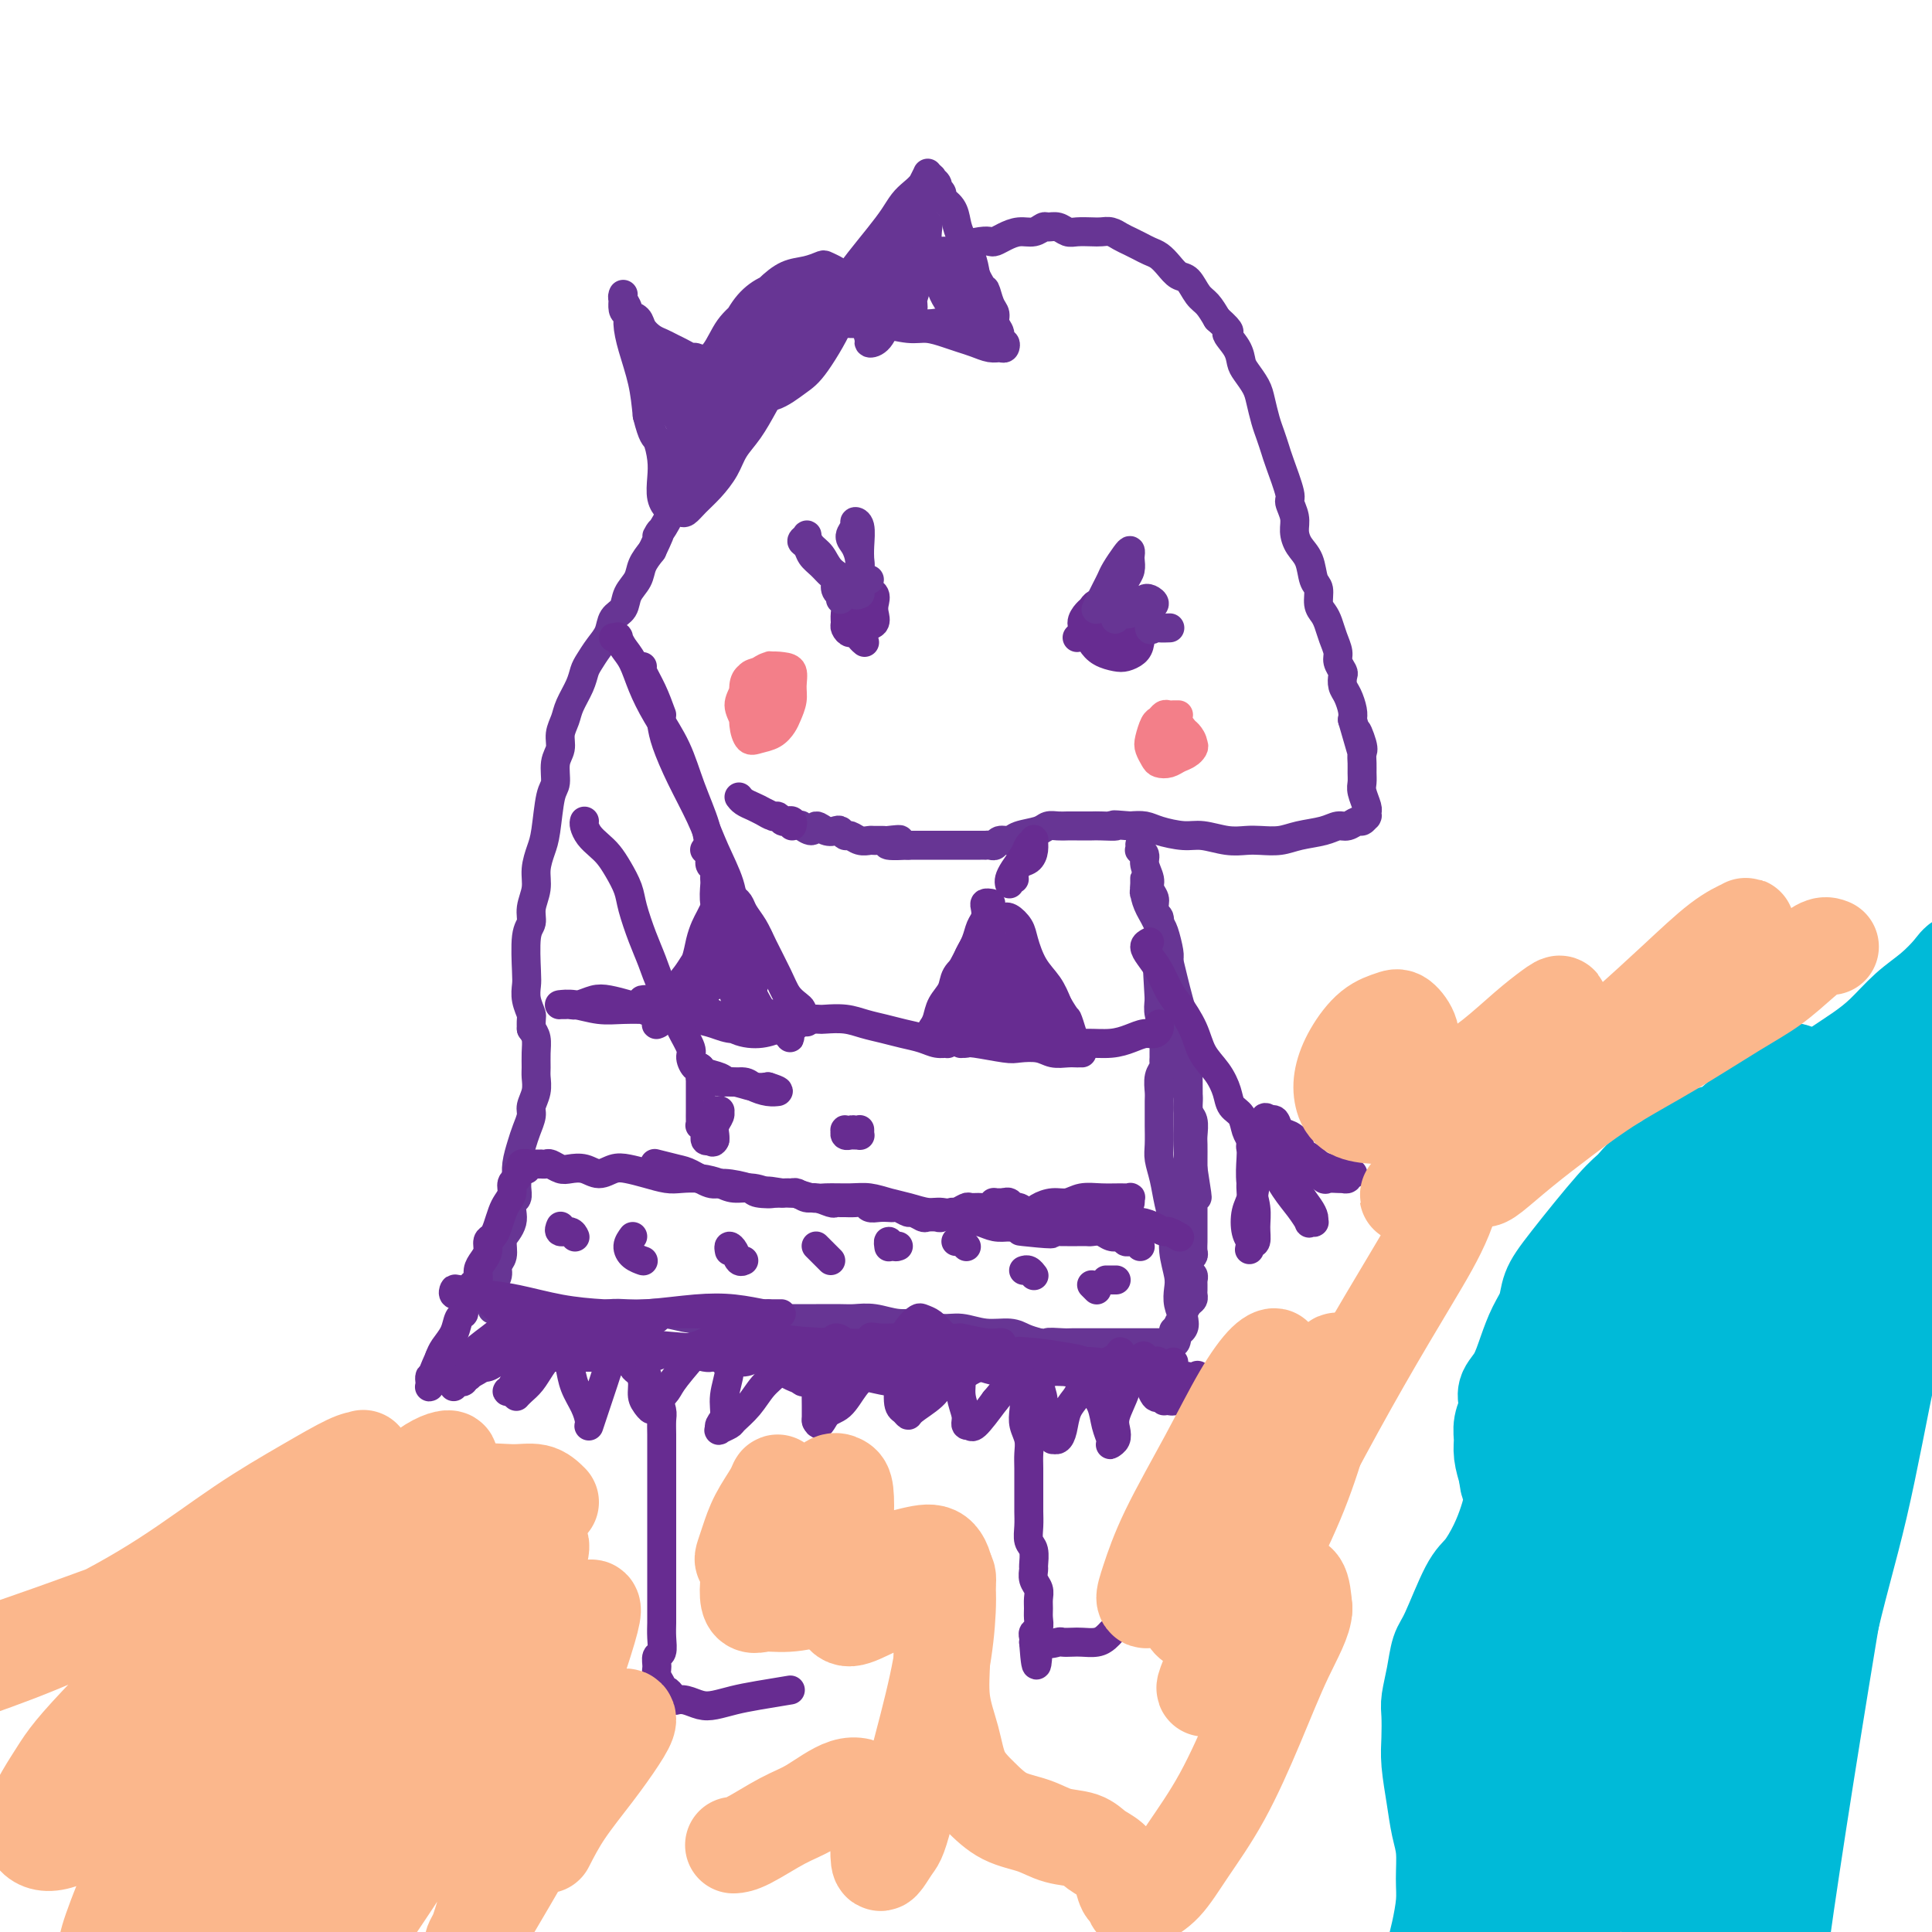 <svg viewBox='0 0 400 400' version='1.1' xmlns='http://www.w3.org/2000/svg' xmlns:xlink='http://www.w3.org/1999/xlink'><g fill='none' stroke='#673594' stroke-width='6' stroke-linecap='round' stroke-linejoin='round'><path d='M104,273c-0.072,0.030 -0.145,0.060 0,0c0.145,-0.060 0.506,-0.212 1,0c0.494,0.212 1.120,0.786 2,1c0.880,0.214 2.013,0.068 3,0c0.987,-0.068 1.828,-0.057 3,0c1.172,0.057 2.676,0.159 4,0c1.324,-0.159 2.467,-0.580 4,-1c1.533,-0.420 3.456,-0.841 5,-1c1.544,-0.159 2.709,-0.057 4,0c1.291,0.057 2.708,0.068 4,0c1.292,-0.068 2.459,-0.214 4,0c1.541,0.214 3.457,0.789 5,1c1.543,0.211 2.713,0.056 4,0c1.287,-0.056 2.692,-0.015 4,0c1.308,0.015 2.521,0.004 4,0c1.479,-0.004 3.224,-0.001 5,0c1.776,0.001 3.583,-0.001 5,0c1.417,0.001 2.443,0.004 4,0c1.557,-0.004 3.644,-0.016 5,0c1.356,0.016 1.979,0.061 3,0c1.021,-0.061 2.439,-0.228 4,0c1.561,0.228 3.266,0.850 5,1c1.734,0.150 3.496,-0.171 5,0c1.504,0.171 2.748,0.833 4,1c1.252,0.167 2.512,-0.163 4,0c1.488,0.163 3.203,0.817 5,1c1.797,0.183 3.676,-0.105 5,0c1.324,0.105 2.093,0.601 3,1c0.907,0.399 1.954,0.699 3,1'/><path d='M215,278c5.539,0.774 2.386,0.207 2,0c-0.386,-0.207 1.994,-0.056 3,0c1.006,0.056 0.636,0.015 2,0c1.364,-0.015 4.461,-0.004 6,0c1.539,0.004 1.518,0.001 2,0c0.482,-0.001 1.465,-0.000 2,0c0.535,0.000 0.620,0.000 1,0c0.380,-0.000 1.053,-0.000 2,0c0.947,0.000 2.166,0.000 3,0c0.834,-0.000 1.281,-0.000 2,0c0.719,0.000 1.709,0.000 2,0c0.291,-0.000 -0.118,-0.000 0,0c0.118,0.000 0.763,0.000 1,0c0.237,-0.000 0.068,-0.000 0,0c-0.068,0.000 -0.034,0.000 0,0'/><path d='M103,270c-0.030,0.031 -0.061,0.062 0,0c0.061,-0.062 0.212,-0.216 0,0c-0.212,0.216 -0.789,0.802 -1,1c-0.211,0.198 -0.056,0.008 0,0c0.056,-0.008 0.014,0.168 0,0c-0.014,-0.168 0.000,-0.678 0,-1c-0.000,-0.322 -0.015,-0.457 0,-1c0.015,-0.543 0.061,-1.495 0,-2c-0.061,-0.505 -0.227,-0.562 0,-1c0.227,-0.438 0.848,-1.258 1,-2c0.152,-0.742 -0.166,-1.406 0,-2c0.166,-0.594 0.815,-1.117 1,-2c0.185,-0.883 -0.095,-2.124 0,-3c0.095,-0.876 0.565,-1.386 1,-2c0.435,-0.614 0.834,-1.334 1,-2c0.166,-0.666 0.097,-1.280 0,-2c-0.097,-0.720 -0.223,-1.546 0,-2c0.223,-0.454 0.795,-0.537 1,-1c0.205,-0.463 0.044,-1.306 0,-2c-0.044,-0.694 0.031,-1.240 0,-2c-0.031,-0.760 -0.167,-1.736 0,-3c0.167,-1.264 0.637,-2.817 1,-4c0.363,-1.183 0.619,-1.998 1,-3c0.381,-1.002 0.887,-2.193 1,-3c0.113,-0.807 -0.166,-1.230 0,-2c0.166,-0.770 0.777,-1.887 1,-3c0.223,-1.113 0.057,-2.224 0,-3c-0.057,-0.776 -0.005,-1.218 0,-2c0.005,-0.782 -0.037,-1.903 0,-3c0.037,-1.097 0.153,-2.171 0,-3c-0.153,-0.829 -0.577,-1.415 -1,-2'/><path d='M110,213c-0.094,-2.552 0.170,-2.431 0,-3c-0.170,-0.569 -0.773,-1.828 -1,-3c-0.227,-1.172 -0.076,-2.255 0,-3c0.076,-0.745 0.077,-1.150 0,-3c-0.077,-1.850 -0.232,-5.145 0,-7c0.232,-1.855 0.850,-2.272 1,-3c0.150,-0.728 -0.167,-1.769 0,-3c0.167,-1.231 0.818,-2.652 1,-4c0.182,-1.348 -0.105,-2.624 0,-4c0.105,-1.376 0.601,-2.851 1,-4c0.399,-1.149 0.699,-1.973 1,-4c0.301,-2.027 0.602,-5.256 1,-7c0.398,-1.744 0.895,-2.004 1,-3c0.105,-0.996 -0.180,-2.730 0,-4c0.180,-1.270 0.825,-2.076 1,-3c0.175,-0.924 -0.122,-1.967 0,-3c0.122,-1.033 0.662,-2.058 1,-3c0.338,-0.942 0.474,-1.803 1,-3c0.526,-1.197 1.440,-2.732 2,-4c0.560,-1.268 0.765,-2.269 1,-3c0.235,-0.731 0.501,-1.192 1,-2c0.499,-0.808 1.232,-1.963 2,-3c0.768,-1.037 1.572,-1.957 2,-3c0.428,-1.043 0.481,-2.208 1,-3c0.519,-0.792 1.504,-1.212 2,-2c0.496,-0.788 0.504,-1.943 1,-3c0.496,-1.057 1.480,-2.015 2,-3c0.520,-0.985 0.577,-1.996 1,-3c0.423,-1.004 1.211,-2.002 2,-3'/><path d='M135,114c3.054,-6.410 1.188,-3.436 1,-3c-0.188,0.436 1.301,-1.668 2,-3c0.699,-1.332 0.606,-1.893 1,-3c0.394,-1.107 1.274,-2.762 2,-4c0.726,-1.238 1.298,-2.061 2,-3c0.702,-0.939 1.535,-1.995 2,-3c0.465,-1.005 0.562,-1.960 1,-3c0.438,-1.040 1.216,-2.165 2,-3c0.784,-0.835 1.575,-1.378 2,-2c0.425,-0.622 0.485,-1.321 1,-2c0.515,-0.679 1.486,-1.337 2,-2c0.514,-0.663 0.573,-1.331 1,-2c0.427,-0.669 1.224,-1.338 2,-2c0.776,-0.662 1.531,-1.318 2,-2c0.469,-0.682 0.654,-1.391 1,-2c0.346,-0.609 0.855,-1.119 2,-2c1.145,-0.881 2.927,-2.134 4,-3c1.073,-0.866 1.437,-1.345 2,-2c0.563,-0.655 1.323,-1.485 2,-2c0.677,-0.515 1.269,-0.714 2,-1c0.731,-0.286 1.599,-0.658 2,-1c0.401,-0.342 0.335,-0.655 1,-1c0.665,-0.345 2.061,-0.722 3,-1c0.939,-0.278 1.419,-0.456 2,-1c0.581,-0.544 1.261,-1.455 2,-2c0.739,-0.545 1.535,-0.723 2,-1c0.465,-0.277 0.599,-0.651 1,-1c0.401,-0.349 1.070,-0.671 2,-1c0.930,-0.329 2.123,-0.665 3,-1c0.877,-0.335 1.439,-0.667 2,-1'/><path d='M191,54c5.042,-2.896 2.647,-0.635 2,0c-0.647,0.635 0.453,-0.355 1,-1c0.547,-0.645 0.542,-0.943 1,-1c0.458,-0.057 1.379,0.129 2,0c0.621,-0.129 0.942,-0.573 2,-1c1.058,-0.427 2.853,-0.836 4,-1c1.147,-0.164 1.648,-0.081 2,0c0.352,0.081 0.557,0.162 1,0c0.443,-0.162 1.126,-0.565 2,-1c0.874,-0.435 1.939,-0.902 3,-1c1.061,-0.098 2.119,0.174 3,0c0.881,-0.174 1.586,-0.793 2,-1c0.414,-0.207 0.537,-0.003 1,0c0.463,0.003 1.265,-0.195 2,0c0.735,0.195 1.404,0.784 2,1c0.596,0.216 1.118,0.061 2,0c0.882,-0.061 2.123,-0.027 3,0c0.877,0.027 1.390,0.049 2,0c0.610,-0.049 1.318,-0.168 2,0c0.682,0.168 1.337,0.622 2,1c0.663,0.378 1.332,0.681 2,1c0.668,0.319 1.334,0.653 2,1c0.666,0.347 1.333,0.707 2,1c0.667,0.293 1.333,0.519 2,1c0.667,0.481 1.333,1.216 2,2c0.667,0.784 1.333,1.616 2,2c0.667,0.384 1.333,0.319 2,1c0.667,0.681 1.333,2.106 2,3c0.667,0.894 1.333,1.255 2,2c0.667,0.745 1.333,1.872 2,3'/><path d='M252,66c3.749,3.325 2.122,2.637 2,3c-0.122,0.363 1.263,1.776 2,3c0.737,1.224 0.827,2.260 1,3c0.173,0.740 0.427,1.184 1,2c0.573,0.816 1.463,2.004 2,3c0.537,0.996 0.720,1.799 1,3c0.280,1.201 0.657,2.798 1,4c0.343,1.202 0.651,2.008 1,3c0.349,0.992 0.738,2.170 1,3c0.262,0.830 0.395,1.313 1,3c0.605,1.687 1.681,4.577 2,6c0.319,1.423 -0.118,1.380 0,2c0.118,0.620 0.791,1.903 1,3c0.209,1.097 -0.045,2.008 0,3c0.045,0.992 0.390,2.065 1,3c0.610,0.935 1.487,1.731 2,3c0.513,1.269 0.662,3.011 1,4c0.338,0.989 0.864,1.226 1,2c0.136,0.774 -0.117,2.084 0,3c0.117,0.916 0.605,1.438 1,2c0.395,0.562 0.698,1.163 1,2c0.302,0.837 0.603,1.911 1,3c0.397,1.089 0.890,2.193 1,3c0.110,0.807 -0.164,1.317 0,2c0.164,0.683 0.766,1.537 1,2c0.234,0.463 0.101,0.533 0,1c-0.101,0.467 -0.172,1.331 0,2c0.172,0.669 0.585,1.142 1,2c0.415,0.858 0.833,2.102 1,3c0.167,0.898 0.084,1.449 0,2'/><path d='M280,149c3.260,11.258 1.409,4.903 1,3c-0.409,-1.903 0.623,0.645 1,2c0.377,1.355 0.100,1.517 0,2c-0.100,0.483 -0.023,1.289 0,2c0.023,0.711 -0.008,1.329 0,2c0.008,0.671 0.055,1.394 0,2c-0.055,0.606 -0.211,1.094 0,2c0.211,0.906 0.789,2.229 1,3c0.211,0.771 0.057,0.991 0,1c-0.057,0.009 -0.015,-0.194 0,0c0.015,0.194 0.005,0.783 0,1c-0.005,0.217 -0.005,0.062 0,0c0.005,-0.062 0.013,-0.032 0,0c-0.013,0.032 -0.048,0.065 0,0c0.048,-0.065 0.179,-0.228 0,0c-0.179,0.228 -0.668,0.849 -1,1c-0.332,0.151 -0.507,-0.167 -1,0c-0.493,0.167 -1.303,0.819 -2,1c-0.697,0.181 -1.282,-0.109 -2,0c-0.718,0.109 -1.570,0.617 -3,1c-1.430,0.383 -3.438,0.639 -5,1c-1.562,0.361 -2.680,0.825 -4,1c-1.320,0.175 -2.844,0.062 -4,0c-1.156,-0.062 -1.944,-0.072 -3,0c-1.056,0.072 -2.379,0.226 -4,0c-1.621,-0.226 -3.539,-0.831 -5,-1c-1.461,-0.169 -2.464,0.099 -4,0c-1.536,-0.099 -3.606,-0.565 -5,-1c-1.394,-0.435 -2.113,-0.839 -3,-1c-0.887,-0.161 -1.944,-0.081 -3,0'/><path d='M234,171c-5.314,-0.464 -3.101,-0.124 -3,0c0.101,0.124 -1.912,0.034 -3,0c-1.088,-0.034 -1.251,-0.010 -2,0c-0.749,0.010 -2.086,0.006 -3,0c-0.914,-0.006 -1.407,-0.013 -2,0c-0.593,0.013 -1.285,0.046 -2,0c-0.715,-0.046 -1.452,-0.171 -2,0c-0.548,0.171 -0.906,0.638 -2,1c-1.094,0.362 -2.923,0.619 -4,1c-1.077,0.381 -1.403,0.887 -2,1c-0.597,0.113 -1.466,-0.166 -2,0c-0.534,0.166 -0.735,0.776 -1,1c-0.265,0.224 -0.596,0.060 -1,0c-0.404,-0.060 -0.883,-0.016 -1,0c-0.117,0.016 0.127,0.004 0,0c-0.127,-0.004 -0.625,-0.001 -1,0c-0.375,0.001 -0.625,0.000 -1,0c-0.375,-0.000 -0.874,-0.000 -1,0c-0.126,0.000 0.121,0.000 0,0c-0.121,-0.000 -0.610,-0.000 -1,0c-0.390,0.000 -0.682,0.000 -1,0c-0.318,-0.000 -0.663,-0.000 -1,0c-0.337,0.000 -0.668,0.000 -1,0c-0.332,-0.000 -0.666,-0.000 -1,0c-0.334,0.000 -0.670,0.000 -1,0c-0.330,-0.000 -0.655,-0.000 -1,0c-0.345,0.000 -0.711,0.000 -1,0c-0.289,-0.000 -0.501,-0.000 -1,0c-0.499,0.000 -1.285,0.000 -2,0c-0.715,-0.000 -1.357,-0.000 -2,0'/><path d='M188,175c-7.456,0.392 -3.096,-0.627 -2,-1c1.096,-0.373 -1.071,-0.099 -2,0c-0.929,0.099 -0.620,0.022 -1,0c-0.380,-0.022 -1.450,0.009 -2,0c-0.550,-0.009 -0.581,-0.059 -1,0c-0.419,0.059 -1.225,0.226 -2,0c-0.775,-0.226 -1.520,-0.844 -2,-1c-0.480,-0.156 -0.696,0.149 -1,0c-0.304,-0.149 -0.696,-0.753 -1,-1c-0.304,-0.247 -0.520,-0.136 -1,0c-0.480,0.136 -1.225,0.299 -2,0c-0.775,-0.299 -1.579,-1.060 -2,-1c-0.421,0.060 -0.460,0.939 -1,1c-0.540,0.061 -1.583,-0.697 -2,-1c-0.417,-0.303 -0.209,-0.152 0,0'/><path d='M236,175c-0.009,-0.119 -0.018,-0.237 0,0c0.018,0.237 0.061,0.830 0,1c-0.061,0.170 -0.228,-0.082 0,0c0.228,0.082 0.850,0.497 1,1c0.150,0.503 -0.171,1.092 0,2c0.171,0.908 0.833,2.134 1,3c0.167,0.866 -0.163,1.370 0,2c0.163,0.630 0.818,1.384 1,2c0.182,0.616 -0.109,1.094 0,2c0.109,0.906 0.618,2.239 1,3c0.382,0.761 0.637,0.951 1,2c0.363,1.049 0.833,2.959 1,4c0.167,1.041 0.031,1.213 0,2c-0.031,0.787 0.044,2.187 0,3c-0.044,0.813 -0.208,1.037 0,2c0.208,0.963 0.787,2.666 1,4c0.213,1.334 0.061,2.301 0,3c-0.061,0.699 -0.031,1.132 0,2c0.031,0.868 0.064,2.172 0,3c-0.064,0.828 -0.223,1.179 0,2c0.223,0.821 0.829,2.111 1,3c0.171,0.889 -0.094,1.378 0,2c0.094,0.622 0.547,1.378 1,2c0.453,0.622 0.906,1.110 1,2c0.094,0.890 -0.171,2.181 0,3c0.171,0.819 0.778,1.164 1,2c0.222,0.836 0.060,2.162 0,3c-0.060,0.838 -0.016,1.187 0,2c0.016,0.813 0.005,2.089 0,3c-0.005,0.911 -0.002,1.455 0,2'/><path d='M247,242c1.702,10.705 0.456,3.967 0,2c-0.456,-1.967 -0.122,0.839 0,2c0.122,1.161 0.033,0.679 0,1c-0.033,0.321 -0.009,1.444 0,2c0.009,0.556 0.002,0.543 0,1c-0.002,0.457 -0.001,1.383 0,2c0.001,0.617 0.000,0.924 0,1c-0.000,0.076 -0.000,-0.078 0,0c0.000,0.078 0.001,0.388 0,1c-0.001,0.612 -0.004,1.527 0,2c0.004,0.473 0.015,0.504 0,1c-0.015,0.496 -0.057,1.456 0,2c0.057,0.544 0.212,0.670 0,1c-0.212,0.330 -0.790,0.863 -1,1c-0.210,0.137 -0.053,-0.122 0,0c0.053,0.122 -0.000,0.625 0,1c0.000,0.375 0.053,0.621 0,1c-0.053,0.379 -0.210,0.889 0,1c0.210,0.111 0.788,-0.178 1,0c0.212,0.178 0.056,0.821 0,1c-0.056,0.179 -0.014,-0.106 0,0c0.014,0.106 0.001,0.605 0,1c-0.001,0.395 0.010,0.687 0,1c-0.010,0.313 -0.040,0.647 0,1c0.040,0.353 0.151,0.724 0,1c-0.151,0.276 -0.562,0.456 -1,1c-0.438,0.544 -0.902,1.452 -1,2c-0.098,0.548 0.170,0.734 0,1c-0.170,0.266 -0.776,0.610 -1,1c-0.224,0.390 -0.064,0.826 0,1c0.064,0.174 0.032,0.087 0,0'/><path d='M244,275c-0.695,5.332 -0.933,2.161 -1,1c-0.067,-1.161 0.038,-0.314 0,0c-0.038,0.314 -0.219,0.093 0,0c0.219,-0.093 0.840,-0.058 1,0c0.160,0.058 -0.139,0.139 0,0c0.139,-0.139 0.718,-0.500 1,-1c0.282,-0.500 0.268,-1.140 0,-2c-0.268,-0.860 -0.789,-1.940 -1,-3c-0.211,-1.060 -0.112,-2.099 0,-3c0.112,-0.901 0.238,-1.665 0,-3c-0.238,-1.335 -0.838,-3.243 -1,-5c-0.162,-1.757 0.114,-3.364 0,-5c-0.114,-1.636 -0.619,-3.300 -1,-5c-0.381,-1.700 -0.638,-3.438 -1,-5c-0.362,-1.562 -0.829,-2.950 -1,-4c-0.171,-1.050 -0.046,-1.761 0,-3c0.046,-1.239 0.011,-3.007 0,-4c-0.011,-0.993 0.001,-1.211 0,-2c-0.001,-0.789 -0.014,-2.148 0,-3c0.014,-0.852 0.056,-1.198 0,-2c-0.056,-0.802 -0.211,-2.060 0,-3c0.211,-0.940 0.789,-1.562 1,-2c0.211,-0.438 0.056,-0.693 0,-1c-0.056,-0.307 -0.014,-0.666 0,-1c0.014,-0.334 0.000,-0.645 0,-1c-0.000,-0.355 0.014,-0.755 0,-1c-0.014,-0.245 -0.055,-0.334 0,-1c0.055,-0.666 0.207,-1.910 0,-3c-0.207,-1.090 -0.773,-2.026 -1,-3c-0.227,-0.974 -0.113,-1.987 0,-3'/><path d='M240,207c-0.619,-10.662 -0.166,-3.318 0,-1c0.166,2.318 0.044,-0.391 0,-2c-0.044,-1.609 -0.012,-2.119 0,-3c0.012,-0.881 0.003,-2.133 0,-3c-0.003,-0.867 -0.000,-1.350 0,-2c0.000,-0.650 -0.003,-1.468 0,-2c0.003,-0.532 0.011,-0.780 0,-1c-0.011,-0.220 -0.040,-0.413 0,-1c0.040,-0.587 0.151,-1.568 0,-2c-0.151,-0.432 -0.562,-0.315 -1,-1c-0.438,-0.685 -0.902,-2.172 -1,-3c-0.098,-0.828 0.170,-0.996 0,-1c-0.170,-0.004 -0.778,0.156 -1,0c-0.222,-0.156 -0.059,-0.628 0,-1c0.059,-0.372 0.015,-0.644 0,-1c-0.015,-0.356 -0.002,-0.794 0,-1c0.002,-0.206 -0.008,-0.179 0,0c0.008,0.179 0.033,0.509 0,1c-0.033,0.491 -0.122,1.142 0,2c0.122,0.858 0.457,1.923 1,3c0.543,1.077 1.294,2.167 2,4c0.706,1.833 1.366,4.408 2,7c0.634,2.592 1.242,5.202 2,8c0.758,2.798 1.667,5.785 2,8c0.333,2.215 0.089,3.659 0,5c-0.089,1.341 -0.024,2.577 0,4c0.024,1.423 0.006,3.031 0,5c-0.006,1.969 -0.002,4.299 0,6c0.002,1.701 0.000,2.772 0,4c-0.000,1.228 -0.000,2.614 0,4'/><path d='M246,243c0.226,4.663 0.793,2.322 1,2c0.207,-0.322 0.056,1.375 0,2c-0.056,0.625 -0.016,0.179 0,0c0.016,-0.179 0.008,-0.089 0,0'/></g>
<g fill='none' stroke='#672C91' stroke-width='6' stroke-linecap='round' stroke-linejoin='round'><path d='M111,241c-0.120,-0.001 -0.240,-0.001 0,0c0.240,0.001 0.841,0.004 1,0c0.159,-0.004 -0.124,-0.015 0,0c0.124,0.015 0.655,0.055 1,0c0.345,-0.055 0.504,-0.206 1,0c0.496,0.206 1.329,0.770 2,1c0.671,0.230 1.179,0.128 2,0c0.821,-0.128 1.955,-0.280 3,0c1.045,0.280 2.002,0.993 3,1c0.998,0.007 2.037,-0.691 3,-1c0.963,-0.309 1.849,-0.227 3,0c1.151,0.227 2.566,0.599 4,1c1.434,0.401 2.886,0.829 4,1c1.114,0.171 1.890,0.083 3,0c1.110,-0.083 2.554,-0.162 4,0c1.446,0.162 2.893,0.564 4,1c1.107,0.436 1.875,0.905 3,1c1.125,0.095 2.606,-0.185 4,0c1.394,0.185 2.701,0.834 4,1c1.299,0.166 2.591,-0.153 4,0c1.409,0.153 2.936,0.776 4,1c1.064,0.224 1.666,0.049 3,0c1.334,-0.049 3.400,0.029 5,0c1.600,-0.029 2.734,-0.166 4,0c1.266,0.166 2.662,0.636 4,1c1.338,0.364 2.616,0.622 4,1c1.384,0.378 2.873,0.875 4,1c1.127,0.125 1.890,-0.124 3,0c1.110,0.124 2.565,0.621 4,1c1.435,0.379 2.848,0.641 4,1c1.152,0.359 2.043,0.817 3,1c0.957,0.183 1.978,0.092 3,0'/><path d='M209,254c15.696,2.238 5.934,1.332 3,1c-2.934,-0.332 0.958,-0.089 3,0c2.042,0.089 2.234,0.024 3,0c0.766,-0.024 2.106,-0.007 3,0c0.894,0.007 1.342,0.006 2,0c0.658,-0.006 1.528,-0.015 2,0c0.472,0.015 0.547,0.056 1,0c0.453,-0.056 1.283,-0.207 2,0c0.717,0.207 1.319,0.774 2,1c0.681,0.226 1.439,0.112 2,0c0.561,-0.112 0.925,-0.222 1,0c0.075,0.222 -0.137,0.778 0,1c0.137,0.222 0.625,0.112 1,0c0.375,-0.112 0.636,-0.226 1,0c0.364,0.226 0.830,0.793 1,1c0.170,0.207 0.046,0.056 0,0c-0.046,-0.056 -0.012,-0.015 0,0c0.012,0.015 0.003,0.004 0,0c-0.003,-0.004 -0.001,-0.001 0,0c0.001,0.001 0.000,0.001 0,0'/><path d='M109,242c-0.002,0.113 -0.004,0.225 0,0c0.004,-0.225 0.015,-0.788 0,-1c-0.015,-0.212 -0.055,-0.072 0,0c0.055,0.072 0.207,0.075 0,0c-0.207,-0.075 -0.772,-0.227 -1,0c-0.228,0.227 -0.118,0.834 0,1c0.118,0.166 0.243,-0.107 0,0c-0.243,0.107 -0.853,0.595 -1,1c-0.147,0.405 0.168,0.726 0,1c-0.168,0.274 -0.819,0.499 -1,1c-0.181,0.501 0.106,1.276 0,2c-0.106,0.724 -0.607,1.398 -1,2c-0.393,0.602 -0.679,1.134 -1,2c-0.321,0.866 -0.677,2.066 -1,3c-0.323,0.934 -0.612,1.601 -1,2c-0.388,0.399 -0.873,0.530 -1,1c-0.127,0.470 0.106,1.279 0,2c-0.106,0.721 -0.550,1.354 -1,2c-0.450,0.646 -0.904,1.304 -1,2c-0.096,0.696 0.168,1.428 0,2c-0.168,0.572 -0.767,0.983 -1,1c-0.233,0.017 -0.100,-0.360 0,0c0.100,0.360 0.167,1.457 0,2c-0.167,0.543 -0.569,0.532 -1,1c-0.431,0.468 -0.893,1.413 -1,2c-0.107,0.587 0.140,0.815 0,1c-0.140,0.185 -0.666,0.328 -1,1c-0.334,0.672 -0.474,1.873 -1,3c-0.526,1.127 -1.436,2.179 -2,3c-0.564,0.821 -0.782,1.410 -1,2'/><path d='M91,281c-2.740,6.151 -0.590,2.030 0,1c0.590,-1.030 -0.379,1.031 -1,2c-0.621,0.969 -0.895,0.845 -1,1c-0.105,0.155 -0.040,0.588 0,1c0.040,0.412 0.055,0.802 0,1c-0.055,0.198 -0.181,0.204 0,0c0.181,-0.204 0.668,-0.618 1,-1c0.332,-0.382 0.508,-0.733 1,-1c0.492,-0.267 1.299,-0.449 2,-1c0.701,-0.551 1.297,-1.472 2,-2c0.703,-0.528 1.512,-0.663 2,-1c0.488,-0.337 0.656,-0.874 2,-2c1.344,-1.126 3.865,-2.840 5,-4c1.135,-1.160 0.885,-1.765 1,-2c0.115,-0.235 0.594,-0.101 1,0c0.406,0.101 0.738,0.170 1,0c0.262,-0.170 0.454,-0.578 1,-1c0.546,-0.422 1.445,-0.857 2,-1c0.555,-0.143 0.764,0.008 1,0c0.236,-0.008 0.497,-0.174 1,0c0.503,0.174 1.248,0.688 2,1c0.752,0.312 1.512,0.423 2,1c0.488,0.577 0.704,1.622 1,2c0.296,0.378 0.671,0.089 1,0c0.329,-0.089 0.613,0.022 1,0c0.387,-0.022 0.877,-0.177 1,0c0.123,0.177 -0.122,0.687 0,1c0.122,0.313 0.610,0.431 1,0c0.390,-0.431 0.683,-1.409 1,-2c0.317,-0.591 0.659,-0.796 1,-1'/><path d='M123,273c1.342,-0.309 1.696,-0.083 2,0c0.304,0.083 0.557,0.022 1,0c0.443,-0.022 1.074,-0.005 2,0c0.926,0.005 2.145,-0.002 3,0c0.855,0.002 1.346,0.015 2,0c0.654,-0.015 1.469,-0.057 2,0c0.531,0.057 0.776,0.211 1,0c0.224,-0.211 0.427,-0.789 1,-1c0.573,-0.211 1.515,-0.057 2,0c0.485,0.057 0.514,0.015 1,0c0.486,-0.015 1.429,-0.005 2,0c0.571,0.005 0.772,0.004 1,0c0.228,-0.004 0.485,-0.011 1,0c0.515,0.011 1.290,0.042 2,0c0.710,-0.042 1.357,-0.155 2,0c0.643,0.155 1.282,0.577 2,1c0.718,0.423 1.514,0.846 2,1c0.486,0.154 0.663,0.040 1,0c0.337,-0.040 0.836,-0.005 1,0c0.164,0.005 -0.005,-0.020 0,0c0.005,0.020 0.186,0.085 0,0c-0.186,-0.085 -0.738,-0.319 0,0c0.738,0.319 2.765,1.191 4,2c1.235,0.809 1.679,1.555 2,2c0.321,0.445 0.520,0.588 1,1c0.480,0.412 1.242,1.091 2,2c0.758,0.909 1.512,2.048 2,3c0.488,0.952 0.708,1.718 1,2c0.292,0.282 0.655,0.081 1,0c0.345,-0.081 0.673,-0.040 1,0'/><path d='M168,286c2.782,1.603 0.738,-0.888 0,-2c-0.738,-1.112 -0.170,-0.843 0,-1c0.170,-0.157 -0.057,-0.740 0,-1c0.057,-0.260 0.399,-0.197 1,-1c0.601,-0.803 1.460,-2.472 2,-3c0.540,-0.528 0.762,0.087 1,0c0.238,-0.087 0.491,-0.874 1,-1c0.509,-0.126 1.274,0.411 2,1c0.726,0.589 1.413,1.231 2,2c0.587,0.769 1.074,1.666 2,2c0.926,0.334 2.291,0.105 3,0c0.709,-0.105 0.763,-0.085 1,0c0.237,0.085 0.658,0.234 1,0c0.342,-0.234 0.606,-0.851 1,-1c0.394,-0.149 0.917,0.170 1,0c0.083,-0.170 -0.273,-0.828 0,-2c0.273,-1.172 1.175,-2.858 2,-4c0.825,-1.142 1.573,-1.740 2,-2c0.427,-0.260 0.534,-0.181 1,0c0.466,0.181 1.290,0.465 2,1c0.710,0.535 1.305,1.320 2,2c0.695,0.680 1.491,1.254 2,2c0.509,0.746 0.732,1.664 1,2c0.268,0.336 0.582,0.089 1,0c0.418,-0.089 0.941,-0.021 1,0c0.059,0.021 -0.345,-0.005 0,0c0.345,0.005 1.439,0.040 2,0c0.561,-0.040 0.589,-0.154 1,0c0.411,0.154 1.206,0.577 2,1'/><path d='M205,281c2.484,1.238 1.194,0.333 1,0c-0.194,-0.333 0.707,-0.093 1,0c0.293,0.093 -0.021,0.038 0,0c0.021,-0.038 0.376,-0.061 1,0c0.624,0.061 1.518,0.206 2,0c0.482,-0.206 0.552,-0.763 1,-1c0.448,-0.237 1.274,-0.154 2,0c0.726,0.154 1.352,0.377 2,1c0.648,0.623 1.318,1.645 2,2c0.682,0.355 1.376,0.043 2,0c0.624,-0.043 1.179,0.182 2,0c0.821,-0.182 1.909,-0.770 3,-1c1.091,-0.230 2.187,-0.101 3,0c0.813,0.101 1.345,0.174 2,0c0.655,-0.174 1.432,-0.593 2,-1c0.568,-0.407 0.925,-0.800 1,-1c0.075,-0.200 -0.132,-0.208 0,0c0.132,0.208 0.602,0.631 1,1c0.398,0.369 0.723,0.683 1,1c0.277,0.317 0.505,0.636 1,1c0.495,0.364 1.257,0.773 2,2c0.743,1.227 1.466,3.272 2,4c0.534,0.728 0.877,0.140 1,0c0.123,-0.140 0.026,0.170 0,0c-0.026,-0.170 0.021,-0.819 0,-1c-0.021,-0.181 -0.109,0.106 0,0c0.109,-0.106 0.414,-0.605 1,-1c0.586,-0.395 1.453,-0.684 2,-1c0.547,-0.316 0.773,-0.658 1,-1'/><path d='M244,285c0.957,-0.603 0.849,-0.109 1,0c0.151,0.109 0.562,-0.166 1,0c0.438,0.166 0.902,0.773 1,1c0.098,0.227 -0.171,0.073 0,0c0.171,-0.073 0.781,-0.066 1,0c0.219,0.066 0.047,0.192 0,0c-0.047,-0.192 0.030,-0.700 0,-1c-0.030,-0.300 -0.166,-0.392 0,0c0.166,0.392 0.633,1.269 1,2c0.367,0.731 0.634,1.317 1,2c0.366,0.683 0.830,1.462 1,2c0.170,0.538 0.046,0.835 0,1c-0.046,0.165 -0.015,0.199 0,0c0.015,-0.199 0.015,-0.631 0,-1c-0.015,-0.369 -0.045,-0.676 0,-1c0.045,-0.324 0.163,-0.665 0,-1c-0.163,-0.335 -0.609,-0.664 -1,-1c-0.391,-0.336 -0.727,-0.678 -1,-1c-0.273,-0.322 -0.484,-0.622 -1,-1c-0.516,-0.378 -1.336,-0.833 -2,-1c-0.664,-0.167 -1.173,-0.045 -2,0c-0.827,0.045 -1.971,0.012 -3,0c-1.029,-0.012 -1.944,-0.002 -3,0c-1.056,0.002 -2.253,-0.002 -3,0c-0.747,0.002 -1.046,0.011 -2,0c-0.954,-0.011 -2.565,-0.041 -4,0c-1.435,0.041 -2.696,0.155 -4,0c-1.304,-0.155 -2.652,-0.577 -4,-1'/><path d='M221,284c-4.396,-0.156 -2.886,-0.046 -3,0c-0.114,0.046 -1.850,0.026 -3,0c-1.150,-0.026 -1.712,-0.060 -3,0c-1.288,0.060 -3.303,0.213 -5,0c-1.697,-0.213 -3.077,-0.793 -4,-1c-0.923,-0.207 -1.391,-0.041 -2,0c-0.609,0.041 -1.360,-0.041 -2,0c-0.640,0.041 -1.168,0.207 -2,0c-0.832,-0.207 -1.966,-0.788 -3,-1c-1.034,-0.212 -1.967,-0.056 -3,0c-1.033,0.056 -2.167,0.012 -3,0c-0.833,-0.012 -1.365,0.007 -2,0c-0.635,-0.007 -1.374,-0.040 -2,0c-0.626,0.040 -1.138,0.154 -2,0c-0.862,-0.154 -2.075,-0.578 -3,-1c-0.925,-0.422 -1.561,-0.844 -2,-1c-0.439,-0.156 -0.681,-0.045 -1,0c-0.319,0.045 -0.714,0.025 -1,0c-0.286,-0.025 -0.461,-0.056 -1,0c-0.539,0.056 -1.442,0.197 -2,0c-0.558,-0.197 -0.772,-0.732 -1,-1c-0.228,-0.268 -0.470,-0.269 -1,0c-0.530,0.269 -1.350,0.808 -2,1c-0.650,0.192 -1.132,0.036 -2,0c-0.868,-0.036 -2.122,0.047 -3,0c-0.878,-0.047 -1.379,-0.225 -2,0c-0.621,0.225 -1.362,0.854 -2,1c-0.638,0.146 -1.172,-0.192 -2,0c-0.828,0.192 -1.951,0.912 -3,1c-1.049,0.088 -2.025,-0.456 -3,-1'/><path d='M151,281c-10.949,-0.465 -3.322,-0.127 -1,0c2.322,0.127 -0.662,0.043 -2,0c-1.338,-0.043 -1.031,-0.046 -1,0c0.031,0.046 -0.213,0.141 -1,0c-0.787,-0.141 -2.115,-0.517 -3,-1c-0.885,-0.483 -1.327,-1.072 -2,-1c-0.673,0.072 -1.576,0.804 -2,1c-0.424,0.196 -0.368,-0.144 -1,0c-0.632,0.144 -1.953,0.771 -3,1c-1.047,0.229 -1.821,0.062 -3,0c-1.179,-0.062 -2.763,-0.017 -4,0c-1.237,0.017 -2.128,0.005 -3,0c-0.872,-0.005 -1.724,-0.002 -3,0c-1.276,0.002 -2.975,0.005 -4,0c-1.025,-0.005 -1.377,-0.016 -3,0c-1.623,0.016 -4.518,0.061 -6,0c-1.482,-0.061 -1.553,-0.226 -2,0c-0.447,0.226 -1.272,0.845 -2,1c-0.728,0.155 -1.361,-0.153 -2,0c-0.639,0.153 -1.285,0.767 -2,1c-0.715,0.233 -1.501,0.086 -2,0c-0.499,-0.086 -0.712,-0.110 -1,0c-0.288,0.110 -0.651,0.355 -1,1c-0.349,0.645 -0.682,1.690 -1,2c-0.318,0.310 -0.619,-0.116 -1,0c-0.381,0.116 -0.842,0.774 -1,1c-0.158,0.226 -0.011,0.019 0,0c0.011,-0.019 -0.112,0.149 0,0c0.112,-0.149 0.461,-0.614 1,-1c0.539,-0.386 1.270,-0.693 2,-1'/><path d='M97,285c-1.261,0.323 1.587,-0.870 3,-2c1.413,-1.130 1.390,-2.197 2,-3c0.610,-0.803 1.854,-1.341 3,-2c1.146,-0.659 2.196,-1.438 3,-2c0.804,-0.562 1.363,-0.909 2,-1c0.637,-0.091 1.350,0.072 2,0c0.650,-0.072 1.235,-0.379 2,0c0.765,0.379 1.710,1.444 2,2c0.290,0.556 -0.073,0.602 0,1c0.073,0.398 0.584,1.146 1,2c0.416,0.854 0.738,1.812 1,3c0.262,1.188 0.463,2.605 1,4c0.537,1.395 1.411,2.769 2,4c0.589,1.231 0.893,2.321 1,3c0.107,0.679 0.018,0.947 0,1c-0.018,0.053 0.037,-0.110 0,0c-0.037,0.110 -0.165,0.493 0,0c0.165,-0.493 0.621,-1.863 1,-3c0.379,-1.137 0.679,-2.042 1,-3c0.321,-0.958 0.663,-1.969 1,-3c0.337,-1.031 0.668,-2.082 1,-3c0.332,-0.918 0.667,-1.703 1,-2c0.333,-0.297 0.666,-0.105 1,0c0.334,0.105 0.668,0.124 1,0c0.332,-0.124 0.663,-0.392 1,0c0.337,0.392 0.682,1.442 1,2c0.318,0.558 0.611,0.624 1,1c0.389,0.376 0.874,1.063 1,2c0.126,0.937 -0.107,2.125 0,3c0.107,0.875 0.553,1.438 1,2'/><path d='M134,291c1.123,1.582 0.932,0.535 1,0c0.068,-0.535 0.395,-0.560 1,-1c0.605,-0.440 1.489,-1.296 2,-2c0.511,-0.704 0.648,-1.255 2,-3c1.352,-1.745 3.920,-4.685 5,-6c1.080,-1.315 0.672,-1.004 1,-1c0.328,0.004 1.390,-0.299 2,0c0.610,0.299 0.767,1.200 1,2c0.233,0.800 0.542,1.499 1,2c0.458,0.501 1.066,0.803 1,2c-0.066,1.197 -0.804,3.288 -1,5c-0.196,1.712 0.151,3.044 0,4c-0.151,0.956 -0.799,1.537 -1,2c-0.201,0.463 0.046,0.810 0,1c-0.046,0.190 -0.386,0.224 0,0c0.386,-0.224 1.496,-0.706 2,-1c0.504,-0.294 0.400,-0.401 1,-1c0.600,-0.599 1.904,-1.691 3,-3c1.096,-1.309 1.985,-2.834 3,-4c1.015,-1.166 2.155,-1.971 3,-3c0.845,-1.029 1.393,-2.281 2,-3c0.607,-0.719 1.273,-0.906 2,-1c0.727,-0.094 1.515,-0.094 2,0c0.485,0.094 0.666,0.281 1,1c0.334,0.719 0.822,1.968 1,3c0.178,1.032 0.048,1.846 0,3c-0.048,1.154 -0.013,2.650 0,4c0.013,1.350 0.003,2.556 0,3c-0.003,0.444 -0.001,0.127 0,0c0.001,-0.127 0.000,-0.063 0,0'/><path d='M169,294c0.619,2.006 1.168,0.019 2,-1c0.832,-1.019 1.949,-1.072 3,-2c1.051,-0.928 2.037,-2.732 3,-4c0.963,-1.268 1.905,-2.001 3,-3c1.095,-0.999 2.345,-2.266 3,-3c0.655,-0.734 0.715,-0.937 1,-1c0.285,-0.063 0.793,0.014 1,0c0.207,-0.014 0.111,-0.120 0,0c-0.111,0.120 -0.236,0.467 0,1c0.236,0.533 0.834,1.252 1,3c0.166,1.748 -0.100,4.526 0,6c0.100,1.474 0.566,1.643 1,2c0.434,0.357 0.836,0.902 1,1c0.164,0.098 0.090,-0.251 1,-1c0.910,-0.749 2.804,-1.899 4,-3c1.196,-1.101 1.692,-2.153 2,-3c0.308,-0.847 0.426,-1.491 1,-2c0.574,-0.509 1.603,-0.885 2,-1c0.397,-0.115 0.163,0.031 0,0c-0.163,-0.031 -0.255,-0.239 0,0c0.255,0.239 0.857,0.926 1,2c0.143,1.074 -0.172,2.536 0,4c0.172,1.464 0.831,2.932 1,4c0.169,1.068 -0.154,1.736 0,2c0.154,0.264 0.783,0.122 1,0c0.217,-0.122 0.020,-0.225 0,0c-0.020,0.225 0.137,0.779 1,0c0.863,-0.779 2.431,-2.889 4,-5'/><path d='M206,290c1.206,-1.448 2.221,-2.568 3,-4c0.779,-1.432 1.323,-3.175 2,-4c0.677,-0.825 1.487,-0.734 2,-1c0.513,-0.266 0.729,-0.891 1,0c0.271,0.891 0.598,3.299 1,5c0.402,1.701 0.878,2.694 1,4c0.122,1.306 -0.112,2.924 0,4c0.112,1.076 0.569,1.610 1,2c0.431,0.390 0.837,0.636 1,1c0.163,0.364 0.084,0.845 0,1c-0.084,0.155 -0.173,-0.017 0,0c0.173,0.017 0.609,0.221 1,0c0.391,-0.221 0.735,-0.868 1,-2c0.265,-1.132 0.449,-2.749 1,-4c0.551,-1.251 1.470,-2.138 2,-3c0.530,-0.862 0.671,-1.701 1,-2c0.329,-0.299 0.847,-0.057 1,0c0.153,0.057 -0.061,-0.069 0,0c0.061,0.069 0.395,0.334 1,1c0.605,0.666 1.482,1.734 2,3c0.518,1.266 0.678,2.729 1,4c0.322,1.271 0.805,2.349 1,3c0.195,0.651 0.103,0.875 0,1c-0.103,0.125 -0.217,0.152 0,0c0.217,-0.152 0.764,-0.481 1,-1c0.236,-0.519 0.160,-1.227 0,-2c-0.160,-0.773 -0.404,-1.609 0,-3c0.404,-1.391 1.455,-3.336 2,-5c0.545,-1.664 0.584,-3.047 1,-4c0.416,-0.953 1.208,-1.477 2,-2'/><path d='M236,282c1.107,-2.499 0.875,-0.747 1,0c0.125,0.747 0.607,0.487 1,1c0.393,0.513 0.696,1.797 1,3c0.304,1.203 0.607,2.323 1,3c0.393,0.677 0.876,0.910 1,1c0.124,0.090 -0.110,0.035 0,0c0.110,-0.035 0.566,-0.051 1,0c0.434,0.051 0.847,0.169 1,0c0.153,-0.169 0.047,-0.626 0,-1c-0.047,-0.374 -0.036,-0.664 0,-1c0.036,-0.336 0.098,-0.717 0,-1c-0.098,-0.283 -0.356,-0.468 -1,-1c-0.644,-0.532 -1.676,-1.410 -3,-2c-1.324,-0.590 -2.941,-0.892 -4,-1c-1.059,-0.108 -1.560,-0.022 -5,0c-3.440,0.022 -9.818,-0.018 -14,0c-4.182,0.018 -6.169,0.096 -8,0c-1.831,-0.096 -3.507,-0.364 -5,0c-1.493,0.364 -2.804,1.362 -4,2c-1.196,0.638 -2.277,0.916 -4,1c-1.723,0.084 -4.088,-0.026 -6,0c-1.912,0.026 -3.372,0.189 -5,0c-1.628,-0.189 -3.423,-0.731 -5,-1c-1.577,-0.269 -2.934,-0.264 -4,0c-1.066,0.264 -1.841,0.789 -3,1c-1.159,0.211 -2.702,0.108 -4,0c-1.298,-0.108 -2.349,-0.221 -4,-1c-1.651,-0.779 -3.900,-2.222 -5,-3c-1.100,-0.778 -1.050,-0.889 -1,-1'/><path d='M158,281c-1.857,-0.724 -1.501,-0.033 -2,0c-0.499,0.033 -1.855,-0.590 -3,-1c-1.145,-0.410 -2.080,-0.606 -3,-1c-0.920,-0.394 -1.825,-0.984 -3,-1c-1.175,-0.016 -2.620,0.543 -4,1c-1.380,0.457 -2.694,0.813 -4,1c-1.306,0.187 -2.604,0.207 -4,0c-1.396,-0.207 -2.891,-0.640 -4,-1c-1.109,-0.360 -1.834,-0.646 -3,-1c-1.166,-0.354 -2.775,-0.774 -4,-1c-1.225,-0.226 -2.067,-0.257 -3,0c-0.933,0.257 -1.956,0.803 -3,1c-1.044,0.197 -2.110,0.045 -3,0c-0.890,-0.045 -1.605,0.018 -2,0c-0.395,-0.018 -0.469,-0.118 -1,0c-0.531,0.118 -1.520,0.455 -2,1c-0.480,0.545 -0.453,1.298 -1,2c-0.547,0.702 -1.669,1.352 -2,2c-0.331,0.648 0.128,1.295 0,2c-0.128,0.705 -0.845,1.469 -1,2c-0.155,0.531 0.252,0.828 0,1c-0.252,0.172 -1.162,0.218 -1,0c0.162,-0.218 1.395,-0.702 2,-1c0.605,-0.298 0.582,-0.411 1,-1c0.418,-0.589 1.277,-1.653 2,-3c0.723,-1.347 1.310,-2.978 2,-4c0.690,-1.022 1.483,-1.435 2,-2c0.517,-0.565 0.759,-1.283 1,-2'/><path d='M115,275c1.395,-1.834 0.382,-0.420 0,0c-0.382,0.420 -0.133,-0.155 0,0c0.133,0.155 0.148,1.039 0,2c-0.148,0.961 -0.460,1.999 -1,3c-0.540,1.001 -1.307,1.967 -2,3c-0.693,1.033 -1.311,2.134 -2,3c-0.689,0.866 -1.449,1.495 -2,2c-0.551,0.505 -0.893,0.884 -1,1c-0.107,0.116 0.021,-0.030 0,0c-0.021,0.030 -0.191,0.238 0,0c0.191,-0.238 0.742,-0.921 1,-2c0.258,-1.079 0.222,-2.553 0,-4c-0.222,-1.447 -0.631,-2.867 -1,-4c-0.369,-1.133 -0.698,-1.978 -1,-3c-0.302,-1.022 -0.578,-2.222 -1,-3c-0.422,-0.778 -0.990,-1.133 -2,-2c-1.010,-0.867 -2.462,-2.246 -4,-3c-1.538,-0.754 -3.162,-0.882 -4,-1c-0.838,-0.118 -0.888,-0.226 -1,0c-0.112,0.226 -0.284,0.785 0,1c0.284,0.215 1.024,0.086 2,0c0.976,-0.086 2.189,-0.127 4,0c1.811,0.127 4.222,0.423 7,1c2.778,0.577 5.924,1.436 9,2c3.076,0.564 6.082,0.834 9,1c2.918,0.166 5.749,0.227 9,0c3.251,-0.227 6.923,-0.741 10,-1c3.077,-0.259 5.559,-0.262 8,0c2.441,0.262 4.840,0.789 6,1c1.160,0.211 1.080,0.105 1,0'/><path d='M159,272c5.322,-0.001 1.626,-0.002 0,0c-1.626,0.002 -1.181,0.007 -2,0c-0.819,-0.007 -2.901,-0.026 -5,0c-2.099,0.026 -4.214,0.097 -7,0c-2.786,-0.097 -6.242,-0.362 -9,0c-2.758,0.362 -4.816,1.351 -7,2c-2.184,0.649 -4.492,0.958 -6,1c-1.508,0.042 -2.216,-0.182 -3,0c-0.784,0.182 -1.643,0.770 -2,1c-0.357,0.230 -0.212,0.103 0,0c0.212,-0.103 0.490,-0.181 1,0c0.510,0.181 1.253,0.623 3,1c1.747,0.377 4.498,0.689 8,1c3.502,0.311 7.754,0.619 12,1c4.246,0.381 8.487,0.834 12,1c3.513,0.166 6.298,0.046 10,0c3.702,-0.046 8.321,-0.020 10,0c1.679,0.020 0.419,0.032 0,0c-0.419,-0.032 0.003,-0.107 0,0c-0.003,0.107 -0.431,0.396 -2,0c-1.569,-0.396 -4.280,-1.479 -7,-2c-2.720,-0.521 -5.451,-0.481 -8,-1c-2.549,-0.519 -4.918,-1.597 -6,-2c-1.082,-0.403 -0.878,-0.133 -1,0c-0.122,0.133 -0.570,0.127 0,0c0.570,-0.127 2.158,-0.377 4,0c1.842,0.377 3.937,1.379 7,2c3.063,0.621 7.094,0.859 11,1c3.906,0.141 7.687,0.183 11,0c3.313,-0.183 6.156,-0.592 9,-1'/><path d='M192,277c7.675,0.249 6.362,-0.130 7,0c0.638,0.130 3.228,0.768 5,1c1.772,0.232 2.728,0.058 3,0c0.272,-0.058 -0.139,-0.002 0,0c0.139,0.002 0.828,-0.052 0,0c-0.828,0.052 -3.174,0.210 -6,0c-2.826,-0.210 -6.132,-0.788 -9,-1c-2.868,-0.212 -5.297,-0.059 -7,0c-1.703,0.059 -2.680,0.022 -3,0c-0.320,-0.022 0.018,-0.030 0,0c-0.018,0.030 -0.392,0.099 -1,0c-0.608,-0.099 -1.450,-0.367 1,0c2.450,0.367 8.193,1.370 12,2c3.807,0.630 5.677,0.889 8,1c2.323,0.111 5.099,0.076 7,0c1.901,-0.076 2.929,-0.192 5,0c2.071,0.192 5.186,0.693 7,1c1.814,0.307 2.327,0.421 4,1c1.673,0.579 4.508,1.623 6,2c1.492,0.377 1.642,0.087 2,0c0.358,-0.087 0.923,0.029 1,0c0.077,-0.029 -0.334,-0.203 0,0c0.334,0.203 1.414,0.783 2,1c0.586,0.217 0.678,0.072 1,0c0.322,-0.072 0.874,-0.072 1,0c0.126,0.072 -0.172,0.215 0,0c0.172,-0.215 0.816,-0.789 1,-1c0.184,-0.211 -0.090,-0.060 0,0c0.090,0.060 0.545,0.030 1,0'/><path d='M240,284c8.976,1.129 2.416,0.451 0,0c-2.416,-0.451 -0.686,-0.675 0,-1c0.686,-0.325 0.330,-0.750 0,-1c-0.330,-0.250 -0.635,-0.326 0,0c0.635,0.326 2.208,1.055 3,2c0.792,0.945 0.802,2.105 1,3c0.198,0.895 0.582,1.526 1,2c0.418,0.474 0.868,0.790 1,1c0.132,0.210 -0.055,0.315 0,0c0.055,-0.315 0.352,-1.050 0,-2c-0.352,-0.950 -1.355,-2.114 -2,-3c-0.645,-0.886 -0.933,-1.495 -1,-2c-0.067,-0.505 0.088,-0.906 0,-1c-0.088,-0.094 -0.418,0.118 0,1c0.418,0.882 1.583,2.433 2,3c0.417,0.567 0.084,0.149 0,0c-0.084,-0.149 0.079,-0.030 0,0c-0.079,0.030 -0.400,-0.031 -1,0c-0.600,0.031 -1.481,0.153 -2,0c-0.519,-0.153 -0.678,-0.580 -1,-1c-0.322,-0.420 -0.806,-0.834 -1,-1c-0.194,-0.166 -0.097,-0.083 0,0'/><path d='M244,256c0.208,0.119 0.415,0.238 0,0c-0.415,-0.238 -1.453,-0.835 -2,-1c-0.547,-0.165 -0.601,0.100 -1,0c-0.399,-0.100 -1.141,-0.567 -2,-1c-0.859,-0.433 -1.834,-0.834 -3,-1c-1.166,-0.166 -2.522,-0.097 -4,0c-1.478,0.097 -3.078,0.222 -6,0c-2.922,-0.222 -7.166,-0.792 -9,-1c-1.834,-0.208 -1.258,-0.056 -1,0c0.258,0.056 0.196,0.015 0,0c-0.196,-0.015 -0.527,-0.006 0,0c0.527,0.006 1.913,0.008 3,0c1.087,-0.008 1.875,-0.025 3,0c1.125,0.025 2.588,0.094 4,0c1.412,-0.094 2.772,-0.351 4,-1c1.228,-0.649 2.325,-1.691 3,-2c0.675,-0.309 0.929,0.114 1,0c0.071,-0.114 -0.043,-0.764 0,-1c0.043,-0.236 0.241,-0.059 0,0c-0.241,0.059 -0.921,0.001 -2,0c-1.079,-0.001 -2.558,0.055 -4,0c-1.442,-0.055 -2.847,-0.220 -4,0c-1.153,0.220 -2.053,0.825 -3,1c-0.947,0.175 -1.941,-0.082 -3,0c-1.059,0.082 -2.181,0.502 -3,1c-0.819,0.498 -1.333,1.076 -2,1c-0.667,-0.076 -1.488,-0.804 -2,-1c-0.512,-0.196 -0.715,0.139 -1,0c-0.285,-0.139 -0.653,-0.754 -1,-1c-0.347,-0.246 -0.674,-0.123 -1,0'/><path d='M208,249c-3.434,0.094 -2.018,-0.172 -2,0c0.018,0.172 -1.361,0.782 -2,1c-0.639,0.218 -0.537,0.043 -1,0c-0.463,-0.043 -1.490,0.045 -2,0c-0.510,-0.045 -0.503,-0.222 -1,0c-0.497,0.222 -1.499,0.844 -2,1c-0.501,0.156 -0.500,-0.153 -1,0c-0.500,0.153 -1.500,0.769 -2,1c-0.500,0.231 -0.500,0.077 -1,0c-0.500,-0.077 -1.500,-0.077 -2,0c-0.500,0.077 -0.501,0.231 -1,0c-0.499,-0.231 -1.495,-0.846 -2,-1c-0.505,-0.154 -0.519,0.155 -1,0c-0.481,-0.155 -1.428,-0.772 -2,-1c-0.572,-0.228 -0.768,-0.065 -1,0c-0.232,0.065 -0.499,0.031 -1,0c-0.501,-0.031 -1.237,-0.061 -2,0c-0.763,0.061 -1.552,0.213 -2,0c-0.448,-0.213 -0.554,-0.789 -1,-1c-0.446,-0.211 -1.231,-0.055 -2,0c-0.769,0.055 -1.522,0.011 -2,0c-0.478,-0.011 -0.680,0.012 -1,0c-0.320,-0.012 -0.758,-0.060 -1,0c-0.242,0.060 -0.288,0.226 -1,0c-0.712,-0.226 -2.089,-0.845 -3,-1c-0.911,-0.155 -1.357,0.155 -2,0c-0.643,-0.155 -1.481,-0.773 -2,-1c-0.519,-0.227 -0.717,-0.061 -1,0c-0.283,0.061 -0.652,0.017 -1,0c-0.348,-0.017 -0.674,-0.009 -1,0'/><path d='M162,247c-4.925,-0.785 -2.238,-0.247 -2,0c0.238,0.247 -1.974,0.203 -3,0c-1.026,-0.203 -0.867,-0.565 -2,-1c-1.133,-0.435 -3.558,-0.943 -5,-1c-1.442,-0.057 -1.900,0.338 -3,0c-1.100,-0.338 -2.841,-1.410 -4,-2c-1.159,-0.590 -1.735,-0.697 -3,-1c-1.265,-0.303 -3.219,-0.801 -4,-1c-0.781,-0.199 -0.391,-0.100 0,0'/><path d='M116,254c0.053,-0.121 0.105,-0.242 0,0c-0.105,0.242 -0.368,0.848 0,1c0.368,0.152 1.368,-0.152 2,0c0.632,0.152 0.895,0.758 1,1c0.105,0.242 0.053,0.121 0,0'/><path d='M131,256c-0.475,0.649 -0.951,1.298 -1,2c-0.049,0.702 0.327,1.456 1,2c0.673,0.544 1.643,0.877 2,1c0.357,0.123 0.102,0.035 0,0c-0.102,-0.035 -0.051,-0.018 0,0'/><path d='M151,259c-0.091,-0.475 -0.182,-0.951 0,-1c0.182,-0.049 0.636,0.327 1,1c0.364,0.673 0.636,1.643 1,2c0.364,0.357 0.818,0.102 1,0c0.182,-0.102 0.091,-0.051 0,0'/><path d='M170,259c-0.619,-0.619 -1.238,-1.238 -1,-1c0.238,0.238 1.333,1.333 2,2c0.667,0.667 0.905,0.905 1,1c0.095,0.095 0.048,0.048 0,0'/><path d='M184,258c0.022,0.144 0.045,0.287 0,0c-0.045,-0.287 -0.156,-1.005 0,-1c0.156,0.005 0.581,0.732 1,1c0.419,0.268 0.834,0.077 1,0c0.166,-0.077 0.083,-0.038 0,0'/><path d='M198,257c-0.083,0.030 -0.167,0.060 0,0c0.167,-0.060 0.583,-0.208 1,0c0.417,0.208 0.833,0.774 1,1c0.167,0.226 0.083,0.113 0,0'/><path d='M212,263c0.022,-0.008 0.045,-0.016 0,0c-0.045,0.016 -0.156,0.056 0,0c0.156,-0.056 0.581,-0.207 1,0c0.419,0.207 0.834,0.774 1,1c0.166,0.226 0.083,0.113 0,0'/><path d='M226,266c0.422,0.422 0.844,0.844 1,1c0.156,0.156 0.044,0.044 0,0c-0.044,-0.044 -0.022,-0.022 0,0'/><path d='M231,265c0.083,0.000 0.167,0.000 0,0c-0.167,0.000 -0.583,0.000 -1,0c-0.417,0.000 -0.833,0.000 -1,0c-0.167,0.000 -0.083,0.000 0,0'/><path d='M134,285c-0.007,-0.119 -0.013,-0.237 0,0c0.013,0.237 0.046,0.830 0,1c-0.046,0.170 -0.170,-0.083 0,0c0.170,0.083 0.634,0.501 1,1c0.366,0.499 0.634,1.077 1,2c0.366,0.923 0.830,2.191 1,3c0.170,0.809 0.046,1.160 0,2c-0.046,0.840 -0.012,2.170 0,3c0.012,0.830 0.003,1.160 0,2c-0.003,0.840 -0.001,2.192 0,3c0.001,0.808 0.000,1.074 0,2c-0.000,0.926 -0.000,2.512 0,4c0.000,1.488 0.000,2.877 0,4c-0.000,1.123 -0.000,1.980 0,3c0.000,1.020 -0.000,2.203 0,3c0.000,0.797 0.000,1.210 0,2c-0.000,0.790 -0.000,1.959 0,3c0.000,1.041 0.000,1.955 0,3c-0.000,1.045 -0.000,2.222 0,3c0.000,0.778 0.001,1.158 0,2c-0.001,0.842 -0.004,2.147 0,3c0.004,0.853 0.015,1.254 0,2c-0.015,0.746 -0.058,1.838 0,3c0.058,1.162 0.216,2.395 0,3c-0.216,0.605 -0.805,0.583 -1,1c-0.195,0.417 0.003,1.274 0,2c-0.003,0.726 -0.208,1.322 0,2c0.208,0.678 0.829,1.440 1,2c0.171,0.560 -0.108,0.920 0,1c0.108,0.080 0.602,-0.120 1,0c0.398,0.120 0.699,0.560 1,1'/><path d='M139,351c0.609,1.170 0.630,1.095 1,1c0.370,-0.095 1.089,-0.210 2,0c0.911,0.210 2.014,0.746 3,1c0.986,0.254 1.855,0.225 3,0c1.145,-0.225 2.565,-0.648 4,-1c1.435,-0.352 2.886,-0.633 5,-1c2.114,-0.367 4.890,-0.819 6,-1c1.110,-0.181 0.555,-0.090 0,0'/><path d='M211,280c-0.001,-0.209 -0.001,-0.418 0,0c0.001,0.418 0.004,1.462 0,2c-0.004,0.538 -0.015,0.570 0,1c0.015,0.430 0.056,1.259 0,2c-0.056,0.741 -0.207,1.395 0,2c0.207,0.605 0.774,1.162 1,2c0.226,0.838 0.113,1.956 0,3c-0.113,1.044 -0.227,2.015 0,3c0.227,0.985 0.793,1.983 1,3c0.207,1.017 0.055,2.053 0,3c-0.055,0.947 -0.015,1.803 0,3c0.015,1.197 0.003,2.733 0,4c-0.003,1.267 0.003,2.263 0,3c-0.003,0.737 -0.015,1.213 0,2c0.015,0.787 0.057,1.884 0,3c-0.057,1.116 -0.212,2.253 0,3c0.212,0.747 0.793,1.106 1,2c0.207,0.894 0.041,2.322 0,3c-0.041,0.678 0.042,0.604 0,1c-0.042,0.396 -0.208,1.261 0,2c0.208,0.739 0.789,1.354 1,2c0.211,0.646 0.053,1.325 0,2c-0.053,0.675 -0.000,1.346 0,2c0.000,0.654 -0.053,1.289 0,2c0.053,0.711 0.210,1.497 0,2c-0.210,0.503 -0.788,0.722 -1,1c-0.212,0.278 -0.057,0.613 0,1c0.057,0.387 0.016,0.825 0,1c-0.016,0.175 -0.008,0.088 0,0'/><path d='M214,340c0.676,9.282 0.867,2.487 1,0c0.133,-2.487 0.209,-0.667 1,0c0.791,0.667 2.299,0.179 3,0c0.701,-0.179 0.597,-0.051 1,0c0.403,0.051 1.313,0.024 2,0c0.687,-0.024 1.151,-0.045 2,0c0.849,0.045 2.083,0.156 3,0c0.917,-0.156 1.516,-0.581 2,-1c0.484,-0.419 0.853,-0.834 1,-1c0.147,-0.166 0.074,-0.083 0,0'/><path d='M205,187c0.111,0.017 0.223,0.034 0,0c-0.223,-0.034 -0.780,-0.120 -1,0c-0.220,0.120 -0.103,0.447 0,1c0.103,0.553 0.193,1.334 0,2c-0.193,0.666 -0.668,1.218 -1,2c-0.332,0.782 -0.523,1.795 -1,3c-0.477,1.205 -1.242,2.604 -2,4c-0.758,1.396 -1.509,2.791 -2,4c-0.491,1.209 -0.720,2.234 -1,3c-0.280,0.766 -0.609,1.275 -1,2c-0.391,0.725 -0.844,1.667 -1,2c-0.156,0.333 -0.016,0.058 0,0c0.016,-0.058 -0.094,0.101 0,0c0.094,-0.101 0.391,-0.463 1,-1c0.609,-0.537 1.529,-1.251 2,-2c0.471,-0.749 0.493,-1.535 1,-3c0.507,-1.465 1.497,-3.611 2,-5c0.503,-1.389 0.517,-2.022 1,-3c0.483,-0.978 1.435,-2.300 2,-3c0.565,-0.700 0.744,-0.776 1,-1c0.256,-0.224 0.590,-0.596 1,-1c0.410,-0.404 0.896,-0.842 1,-1c0.104,-0.158 -0.176,-0.037 0,0c0.176,0.037 0.806,-0.011 1,0c0.194,0.011 -0.048,0.082 0,0c0.048,-0.082 0.387,-0.315 1,0c0.613,0.315 1.501,1.178 2,2c0.499,0.822 0.608,1.602 1,3c0.392,1.398 1.067,3.415 2,5c0.933,1.585 2.124,2.739 3,4c0.876,1.261 1.438,2.631 2,4'/><path d='M219,208c1.951,3.326 1.830,2.643 2,3c0.170,0.357 0.632,1.756 1,3c0.368,1.244 0.644,2.333 1,3c0.356,0.667 0.794,0.912 1,1c0.206,0.088 0.181,0.020 0,0c-0.181,-0.020 -0.517,0.008 -1,0c-0.483,-0.008 -1.112,-0.054 -2,0c-0.888,0.054 -2.034,0.207 -3,0c-0.966,-0.207 -1.750,-0.773 -3,-1c-1.250,-0.227 -2.966,-0.113 -4,0c-1.034,0.113 -1.387,0.226 -3,0c-1.613,-0.226 -4.485,-0.792 -6,-1c-1.515,-0.208 -1.672,-0.058 -2,0c-0.328,0.058 -0.828,0.023 -1,0c-0.172,-0.023 -0.016,-0.036 0,0c0.016,0.036 -0.108,0.120 0,0c0.108,-0.120 0.448,-0.444 1,-1c0.552,-0.556 1.314,-1.343 2,-2c0.686,-0.657 1.295,-1.185 2,-2c0.705,-0.815 1.506,-1.917 2,-3c0.494,-1.083 0.679,-2.147 1,-3c0.321,-0.853 0.777,-1.495 1,-3c0.223,-1.505 0.215,-3.872 0,-5c-0.215,-1.128 -0.635,-1.016 -1,-1c-0.365,0.016 -0.675,-0.065 -1,0c-0.325,0.065 -0.664,0.275 -1,1c-0.336,0.725 -0.667,1.964 -1,3c-0.333,1.036 -0.666,1.867 -1,3c-0.334,1.133 -0.667,2.566 -1,4'/><path d='M202,207c-0.464,1.938 -0.125,1.782 0,2c0.125,0.218 0.036,0.810 0,1c-0.036,0.190 -0.020,-0.023 0,0c0.020,0.023 0.044,0.280 0,0c-0.044,-0.280 -0.155,-1.097 0,-2c0.155,-0.903 0.575,-1.890 1,-3c0.425,-1.110 0.853,-2.341 1,-4c0.147,-1.659 0.011,-3.747 0,-5c-0.011,-1.253 0.103,-1.673 0,-2c-0.103,-0.327 -0.423,-0.562 -1,0c-0.577,0.562 -1.412,1.923 -2,3c-0.588,1.077 -0.928,1.872 -1,3c-0.072,1.128 0.124,2.589 0,4c-0.124,1.411 -0.569,2.772 -1,4c-0.431,1.228 -0.847,2.323 -1,3c-0.153,0.677 -0.042,0.936 0,1c0.042,0.064 0.014,-0.069 0,0c-0.014,0.069 -0.014,0.339 0,0c0.014,-0.339 0.042,-1.286 0,-2c-0.042,-0.714 -0.155,-1.196 0,-2c0.155,-0.804 0.579,-1.930 1,-3c0.421,-1.070 0.838,-2.086 1,-3c0.162,-0.914 0.070,-1.728 0,-2c-0.070,-0.272 -0.116,-0.001 0,0c0.116,0.001 0.396,-0.267 0,0c-0.396,0.267 -1.468,1.069 -2,2c-0.532,0.931 -0.524,1.992 -1,3c-0.476,1.008 -1.436,1.964 -2,3c-0.564,1.036 -0.733,2.153 -1,3c-0.267,0.847 -0.634,1.423 -1,2'/><path d='M193,213c-1.068,1.927 -0.238,1.246 0,1c0.238,-0.246 -0.115,-0.056 0,0c0.115,0.056 0.698,-0.023 1,0c0.302,0.023 0.324,0.149 1,0c0.676,-0.149 2.005,-0.573 3,-1c0.995,-0.427 1.657,-0.857 3,-1c1.343,-0.143 3.369,-0.000 5,0c1.631,0.000 2.869,-0.143 4,0c1.131,0.143 2.157,0.572 3,1c0.843,0.428 1.503,0.854 2,1c0.497,0.146 0.832,0.010 1,0c0.168,-0.010 0.169,0.104 0,0c-0.169,-0.104 -0.508,-0.428 -1,-1c-0.492,-0.572 -1.136,-1.392 -2,-2c-0.864,-0.608 -1.949,-1.005 -3,-2c-1.051,-0.995 -2.070,-2.590 -3,-4c-0.930,-1.410 -1.771,-2.635 -2,-3c-0.229,-0.365 0.155,0.130 0,0c-0.155,-0.130 -0.850,-0.884 0,0c0.850,0.884 3.244,3.405 5,5c1.756,1.595 2.872,2.265 4,3c1.128,0.735 2.268,1.535 3,2c0.732,0.465 1.058,0.594 1,0c-0.058,-0.594 -0.499,-1.910 -1,-3c-0.501,-1.090 -1.062,-1.952 -2,-3c-0.938,-1.048 -2.252,-2.282 -3,-3c-0.748,-0.718 -0.928,-0.919 -1,-1c-0.072,-0.081 -0.036,-0.040 0,0'/><path d='M211,202c-0.794,-1.491 0.222,-0.217 1,1c0.778,1.217 1.319,2.379 2,3c0.681,0.621 1.502,0.703 2,1c0.498,0.297 0.673,0.811 1,1c0.327,0.189 0.808,0.054 1,0c0.192,-0.054 0.096,-0.027 0,0'/><path d='M148,188c0.090,-0.183 0.180,-0.367 0,0c-0.180,0.367 -0.629,1.284 -1,2c-0.371,0.716 -0.666,1.231 -1,2c-0.334,0.769 -0.709,1.792 -1,3c-0.291,1.208 -0.497,2.602 -1,4c-0.503,1.398 -1.301,2.799 -2,4c-0.699,1.201 -1.298,2.202 -2,3c-0.702,0.798 -1.507,1.392 -2,2c-0.493,0.608 -0.672,1.229 -1,2c-0.328,0.771 -0.803,1.693 -1,2c-0.197,0.307 -0.114,-0.002 0,0c0.114,0.002 0.261,0.314 1,-1c0.739,-1.314 2.070,-4.256 3,-6c0.930,-1.744 1.458,-2.292 2,-3c0.542,-0.708 1.097,-1.577 2,-3c0.903,-1.423 2.155,-3.400 3,-5c0.845,-1.600 1.283,-2.822 2,-4c0.717,-1.178 1.712,-2.313 2,-3c0.288,-0.687 -0.131,-0.925 0,-1c0.131,-0.075 0.812,0.013 1,0c0.188,-0.013 -0.116,-0.127 0,0c0.116,0.127 0.654,0.494 1,1c0.346,0.506 0.501,1.150 1,2c0.499,0.850 1.342,1.905 2,3c0.658,1.095 1.133,2.230 2,4c0.867,1.770 2.127,4.176 3,6c0.873,1.824 1.358,3.066 2,4c0.642,0.934 1.442,1.559 2,2c0.558,0.441 0.874,0.697 1,1c0.126,0.303 0.063,0.651 0,1'/><path d='M166,210c2.298,3.511 0.542,0.787 0,0c-0.542,-0.787 0.130,0.363 0,1c-0.130,0.637 -1.062,0.763 -2,1c-0.938,0.237 -1.880,0.586 -3,1c-1.120,0.414 -2.416,0.893 -4,1c-1.584,0.107 -3.454,-0.157 -5,-1c-1.546,-0.843 -2.767,-2.264 -4,-3c-1.233,-0.736 -2.480,-0.785 -4,-1c-1.520,-0.215 -3.315,-0.594 -5,-1c-1.685,-0.406 -3.259,-0.839 -4,-1c-0.741,-0.161 -0.649,-0.051 -1,0c-0.351,0.051 -1.144,0.041 -1,0c0.144,-0.041 1.224,-0.114 2,0c0.776,0.114 1.249,0.413 2,1c0.751,0.587 1.779,1.461 3,2c1.221,0.539 2.635,0.744 4,1c1.365,0.256 2.681,0.562 4,1c1.319,0.438 2.640,1.007 4,1c1.360,-0.007 2.757,-0.591 4,-1c1.243,-0.409 2.332,-0.643 3,-1c0.668,-0.357 0.916,-0.838 1,-1c0.084,-0.162 0.003,-0.005 0,0c-0.003,0.005 0.071,-0.141 0,0c-0.071,0.141 -0.289,0.568 -1,1c-0.711,0.432 -1.916,0.870 -3,1c-1.084,0.130 -2.046,-0.047 -3,0c-0.954,0.047 -1.899,0.319 -3,0c-1.101,-0.319 -2.357,-1.230 -3,-2c-0.643,-0.770 -0.673,-1.400 -1,-2c-0.327,-0.600 -0.951,-1.172 -1,-2c-0.049,-0.828 0.475,-1.914 1,-3'/><path d='M146,203c-0.210,-1.919 1.265,-2.217 2,-3c0.735,-0.783 0.730,-2.050 1,-3c0.270,-0.950 0.815,-1.582 1,-2c0.185,-0.418 0.011,-0.621 0,-1c-0.011,-0.379 0.142,-0.935 0,0c-0.142,0.935 -0.577,3.361 -1,5c-0.423,1.639 -0.833,2.493 -1,3c-0.167,0.507 -0.090,0.669 0,1c0.090,0.331 0.194,0.833 0,1c-0.194,0.167 -0.686,0.001 -1,-1c-0.314,-1.001 -0.449,-2.837 0,-4c0.449,-1.163 1.483,-1.653 2,-2c0.517,-0.347 0.516,-0.550 1,0c0.484,0.550 1.451,1.852 2,3c0.549,1.148 0.679,2.140 1,3c0.321,0.860 0.832,1.586 1,2c0.168,0.414 -0.009,0.515 0,1c0.009,0.485 0.202,1.352 0,2c-0.202,0.648 -0.799,1.075 -1,1c-0.201,-0.075 -0.008,-0.654 0,-1c0.008,-0.346 -0.171,-0.461 0,-1c0.171,-0.539 0.690,-1.503 1,-2c0.310,-0.497 0.409,-0.526 1,-1c0.591,-0.474 1.672,-1.393 2,-2c0.328,-0.607 -0.097,-0.903 0,-1c0.097,-0.097 0.717,0.005 1,0c0.283,-0.005 0.230,-0.117 0,0c-0.230,0.117 -0.637,0.462 -1,1c-0.363,0.538 -0.681,1.269 -1,2'/><path d='M156,204c0.297,-0.425 -0.459,1.013 -1,2c-0.541,0.987 -0.866,1.524 -1,2c-0.134,0.476 -0.078,0.893 0,1c0.078,0.107 0.179,-0.095 0,0c-0.179,0.095 -0.637,0.487 -1,0c-0.363,-0.487 -0.630,-1.854 -1,-3c-0.370,-1.146 -0.842,-2.073 -1,-3c-0.158,-0.927 -0.002,-1.855 0,-3c0.002,-1.145 -0.151,-2.506 0,-3c0.151,-0.494 0.604,-0.121 1,0c0.396,0.121 0.734,-0.009 1,0c0.266,0.009 0.461,0.157 1,0c0.539,-0.157 1.424,-0.620 2,-1c0.576,-0.380 0.844,-0.676 1,-1c0.156,-0.324 0.199,-0.676 0,-1c-0.199,-0.324 -0.642,-0.621 -1,-1c-0.358,-0.379 -0.632,-0.841 -1,-1c-0.368,-0.159 -0.831,-0.015 -1,0c-0.169,0.015 -0.044,-0.098 0,0c0.044,0.098 0.007,0.406 0,1c-0.007,0.594 0.015,1.475 0,2c-0.015,0.525 -0.069,0.695 0,1c0.069,0.305 0.259,0.746 0,1c-0.259,0.254 -0.967,0.322 -1,1c-0.033,0.678 0.611,1.965 1,3c0.389,1.035 0.524,1.818 1,3c0.476,1.182 1.293,2.764 2,4c0.707,1.236 1.303,2.125 2,3c0.697,0.875 1.495,1.736 2,2c0.505,0.264 0.716,-0.067 1,0c0.284,0.067 0.642,0.534 1,1'/><path d='M163,214c1.193,1.592 0.177,0.571 0,0c-0.177,-0.571 0.485,-0.693 1,-1c0.515,-0.307 0.884,-0.800 1,-1c0.116,-0.200 -0.021,-0.106 0,0c0.021,0.106 0.200,0.224 0,0c-0.200,-0.224 -0.777,-0.789 0,-1c0.777,-0.211 2.910,-0.068 4,0c1.090,0.068 1.137,0.060 2,0c0.863,-0.060 2.541,-0.171 4,0c1.459,0.171 2.698,0.624 4,1c1.302,0.376 2.668,0.675 4,1c1.332,0.325 2.630,0.677 4,1c1.370,0.323 2.812,0.619 4,1c1.188,0.381 2.122,0.848 3,1c0.878,0.152 1.699,-0.011 2,0c0.301,0.011 0.081,0.195 0,0c-0.081,-0.195 -0.023,-0.770 0,-1c0.023,-0.230 0.012,-0.115 0,0'/><path d='M137,210c-0.146,0.090 -0.293,0.181 -1,0c-0.707,-0.181 -1.975,-0.633 -3,-1c-1.025,-0.367 -1.809,-0.648 -3,-1c-1.191,-0.352 -2.791,-0.774 -4,-1c-1.209,-0.226 -2.027,-0.257 -3,0c-0.973,0.257 -2.103,0.801 -3,1c-0.897,0.199 -1.563,0.054 -2,0c-0.437,-0.054 -0.646,-0.015 -1,0c-0.354,0.015 -0.854,0.008 -1,0c-0.146,-0.008 0.063,-0.016 0,0c-0.063,0.016 -0.396,0.057 0,0c0.396,-0.057 1.521,-0.211 3,0c1.479,0.211 3.310,0.789 5,1c1.690,0.211 3.237,0.057 5,0c1.763,-0.057 3.741,-0.015 6,0c2.259,0.015 4.801,0.004 6,0c1.199,-0.004 1.057,-0.001 1,0c-0.057,0.001 -0.028,0.001 0,0'/><path d='M208,216c0.017,0.124 0.033,0.247 0,0c-0.033,-0.247 -0.116,-0.866 0,-1c0.116,-0.134 0.432,0.217 1,0c0.568,-0.217 1.389,-1.001 2,-1c0.611,0.001 1.013,0.785 2,1c0.987,0.215 2.561,-0.141 4,0c1.439,0.141 2.745,0.780 4,1c1.255,0.220 2.458,0.021 4,0c1.542,-0.021 3.422,0.135 5,0c1.578,-0.135 2.854,-0.562 4,-1c1.146,-0.438 2.164,-0.888 3,-1c0.836,-0.112 1.492,0.114 2,0c0.508,-0.114 0.868,-0.567 1,-1c0.132,-0.433 0.036,-0.847 0,-1c-0.036,-0.153 -0.010,-0.044 0,0c0.010,0.044 0.005,0.022 0,0'/><path d='M209,183c-0.058,-0.273 -0.117,-0.546 0,-1c0.117,-0.454 0.409,-1.090 1,-2c0.591,-0.910 1.479,-2.095 2,-3c0.521,-0.905 0.673,-1.532 1,-2c0.327,-0.468 0.827,-0.779 1,-1c0.173,-0.221 0.018,-0.354 0,0c-0.018,0.354 0.100,1.195 0,2c-0.100,0.805 -0.419,1.575 -1,2c-0.581,0.425 -1.424,0.506 -2,1c-0.576,0.494 -0.886,1.402 -1,2c-0.114,0.598 -0.033,0.885 0,1c0.033,0.115 0.016,0.057 0,0'/><path d='M149,183c-0.033,0.128 -0.065,0.257 0,0c0.065,-0.257 0.229,-0.898 0,-1c-0.229,-0.102 -0.850,0.337 -1,0c-0.150,-0.337 0.170,-1.449 0,-2c-0.170,-0.551 -0.829,-0.539 -1,-1c-0.171,-0.461 0.146,-1.393 0,-2c-0.146,-0.607 -0.756,-0.888 -1,-1c-0.244,-0.112 -0.122,-0.056 0,0'/><path d='M137,148c-0.619,-1.690 -1.238,-3.381 -2,-5c-0.762,-1.619 -1.667,-3.167 -2,-4c-0.333,-0.833 -0.095,-0.952 0,-1c0.095,-0.048 0.048,-0.024 0,0'/><path d='M127,132c0.440,0.045 0.880,0.089 1,0c0.120,-0.089 -0.079,-0.312 0,0c0.079,0.312 0.437,1.158 1,2c0.563,0.842 1.333,1.681 2,3c0.667,1.319 1.233,3.118 2,5c0.767,1.882 1.735,3.848 3,6c1.265,2.152 2.826,4.490 4,7c1.174,2.510 1.961,5.192 3,8c1.039,2.808 2.330,5.742 3,8c0.670,2.258 0.719,3.838 1,5c0.281,1.162 0.793,1.905 1,3c0.207,1.095 0.108,2.542 0,4c-0.108,1.458 -0.225,2.927 0,4c0.225,1.073 0.791,1.750 1,2c0.209,0.250 0.060,0.071 0,0c-0.060,-0.071 -0.030,-0.036 0,0'/><path d='M137,150c0.186,1.096 0.372,2.193 1,4c0.628,1.807 1.698,4.326 3,7c1.302,2.674 2.836,5.505 4,8c1.164,2.495 1.958,4.655 3,7c1.042,2.345 2.331,4.876 3,7c0.669,2.124 0.719,3.841 1,5c0.281,1.159 0.795,1.760 1,2c0.205,0.240 0.103,0.120 0,0'/><path d='M121,170c-0.066,0.245 -0.131,0.490 0,1c0.131,0.510 0.459,1.284 1,2c0.541,0.716 1.296,1.375 2,2c0.704,0.625 1.357,1.216 2,2c0.643,0.784 1.274,1.762 2,3c0.726,1.238 1.545,2.737 2,4c0.455,1.263 0.545,2.291 1,4c0.455,1.709 1.274,4.099 2,6c0.726,1.901 1.359,3.312 2,5c0.641,1.688 1.290,3.653 2,5c0.710,1.347 1.482,2.075 2,3c0.518,0.925 0.783,2.045 1,3c0.217,0.955 0.388,1.743 1,3c0.612,1.257 1.667,2.981 2,4c0.333,1.019 -0.054,1.331 0,2c0.054,0.669 0.550,1.695 1,2c0.450,0.305 0.852,-0.111 1,0c0.148,0.111 0.040,0.748 0,1c-0.040,0.252 -0.011,0.120 0,0c0.011,-0.120 0.004,-0.230 0,0c-0.004,0.230 -0.006,0.798 0,1c0.006,0.202 0.020,0.039 0,0c-0.020,-0.039 -0.073,0.046 0,0c0.073,-0.046 0.274,-0.222 1,0c0.726,0.222 1.978,0.843 3,1c1.022,0.157 1.814,-0.150 3,0c1.186,0.150 2.768,0.757 4,1c1.232,0.243 2.116,0.121 3,0'/><path d='M159,225c2.753,0.848 2.134,0.969 2,1c-0.134,0.031 0.217,-0.029 0,0c-0.217,0.029 -1.001,0.148 -2,0c-0.999,-0.148 -2.211,-0.564 -3,-1c-0.789,-0.436 -1.154,-0.892 -2,-1c-0.846,-0.108 -2.174,0.131 -3,0c-0.826,-0.131 -1.149,-0.632 -2,-1c-0.851,-0.368 -2.228,-0.601 -3,-1c-0.772,-0.399 -0.939,-0.963 -1,-1c-0.061,-0.037 -0.016,0.452 0,1c0.016,0.548 0.005,1.156 0,2c-0.005,0.844 -0.002,1.924 0,3c0.002,1.076 0.005,2.146 0,3c-0.005,0.854 -0.016,1.490 0,2c0.016,0.510 0.061,0.893 0,1c-0.061,0.107 -0.226,-0.063 0,0c0.226,0.063 0.844,0.360 1,1c0.156,0.640 -0.151,1.622 0,2c0.151,0.378 0.759,0.150 1,0c0.241,-0.150 0.116,-0.222 0,-1c-0.116,-0.778 -0.223,-2.261 0,-3c0.223,-0.739 0.778,-0.735 1,-1c0.222,-0.265 0.113,-0.801 0,-1c-0.113,-0.199 -0.230,-0.062 0,0c0.230,0.062 0.808,0.048 1,0c0.192,-0.048 -0.001,-0.129 0,0c0.001,0.129 0.196,0.468 0,1c-0.196,0.532 -0.784,1.259 -1,2c-0.216,0.741 -0.062,1.498 0,2c0.062,0.502 0.031,0.751 0,1'/><path d='M148,236c-0.381,0.929 -0.833,0.250 -1,0c-0.167,-0.250 -0.048,-0.071 0,0c0.048,0.071 0.024,0.036 0,0'/><path d='M178,234c-0.002,-0.115 -0.003,-0.231 0,0c0.003,0.231 0.011,0.808 0,1c-0.011,0.192 -0.040,-0.001 0,0c0.040,0.001 0.151,0.197 0,0c-0.151,-0.197 -0.562,-0.786 -1,-1c-0.438,-0.214 -0.903,-0.054 -1,0c-0.097,0.054 0.174,0.000 0,0c-0.174,-0.000 -0.794,0.052 -1,0c-0.206,-0.052 0.000,-0.210 0,0c-0.000,0.210 -0.207,0.788 0,1c0.207,0.212 0.826,0.057 1,0c0.174,-0.057 -0.098,-0.015 0,0c0.098,0.015 0.565,0.004 1,0c0.435,-0.004 0.839,-0.001 1,0c0.161,0.001 0.081,0.001 0,0'/><path d='M238,195c-0.489,0.259 -0.977,0.518 -1,1c-0.023,0.482 0.421,1.187 1,2c0.579,0.813 1.295,1.732 2,3c0.705,1.268 1.400,2.884 2,4c0.600,1.116 1.106,1.733 2,3c0.894,1.267 2.175,3.183 3,5c0.825,1.817 1.195,3.535 2,5c0.805,1.465 2.047,2.675 3,4c0.953,1.325 1.618,2.764 2,4c0.382,1.236 0.483,2.270 1,3c0.517,0.730 1.452,1.155 2,2c0.548,0.845 0.711,2.111 1,3c0.289,0.889 0.704,1.401 1,2c0.296,0.599 0.472,1.285 1,2c0.528,0.715 1.410,1.460 2,2c0.590,0.540 0.890,0.877 1,1c0.110,0.123 0.030,0.033 0,0c-0.030,-0.033 -0.011,-0.009 0,0c0.011,0.009 0.014,0.002 0,0c-0.014,-0.002 -0.045,0.001 0,0c0.045,-0.001 0.166,-0.005 0,0c-0.166,0.005 -0.618,0.021 -1,0c-0.382,-0.021 -0.694,-0.079 -1,0c-0.306,0.079 -0.605,0.293 -1,1c-0.395,0.707 -0.887,1.906 -1,3c-0.113,1.094 0.152,2.083 0,3c-0.152,0.917 -0.721,1.761 -1,3c-0.279,1.239 -0.267,2.872 0,4c0.267,1.128 0.791,1.751 1,2c0.209,0.249 0.105,0.125 0,0'/><path d='M259,257c-0.526,2.881 -0.341,1.585 0,1c0.341,-0.585 0.837,-0.457 1,-1c0.163,-0.543 -0.009,-1.756 0,-3c0.009,-1.244 0.198,-2.519 0,-4c-0.198,-1.481 -0.782,-3.168 -1,-5c-0.218,-1.832 -0.070,-3.810 0,-5c0.070,-1.190 0.062,-1.594 0,-2c-0.062,-0.406 -0.180,-0.815 0,-1c0.180,-0.185 0.656,-0.146 1,0c0.344,0.146 0.555,0.401 1,1c0.445,0.599 1.123,1.544 2,3c0.877,1.456 1.952,3.423 3,5c1.048,1.577 2.071,2.763 3,4c0.929,1.237 1.766,2.525 2,3c0.234,0.475 -0.136,0.136 0,0c0.136,-0.136 0.776,-0.069 1,0c0.224,0.069 0.031,0.140 0,0c-0.031,-0.140 0.101,-0.493 0,-1c-0.101,-0.507 -0.433,-1.170 -1,-2c-0.567,-0.830 -1.368,-1.829 -2,-3c-0.632,-1.171 -1.094,-2.514 -2,-4c-0.906,-1.486 -2.254,-3.116 -3,-4c-0.746,-0.884 -0.888,-1.023 -1,-1c-0.112,0.023 -0.193,0.208 0,0c0.193,-0.208 0.660,-0.808 1,-1c0.340,-0.192 0.553,0.025 1,0c0.447,-0.025 1.128,-0.293 2,0c0.872,0.293 1.936,1.146 3,2'/><path d='M270,239c1.455,0.388 2.092,1.358 3,2c0.908,0.642 2.086,0.957 3,1c0.914,0.043 1.566,-0.185 2,0c0.434,0.185 0.652,0.781 1,1c0.348,0.219 0.825,0.059 1,0c0.175,-0.059 0.047,-0.016 0,0c-0.047,0.016 -0.013,0.004 0,0c0.013,-0.004 0.003,-0.001 0,0c-0.003,0.001 -0.001,0.000 0,0c0.001,-0.000 0.001,0.000 0,0c-0.001,-0.000 -0.004,-0.001 0,0c0.004,0.001 0.016,0.004 0,0c-0.016,-0.004 -0.061,-0.015 0,0c0.061,0.015 0.227,0.057 0,0c-0.227,-0.057 -0.847,-0.211 -1,0c-0.153,0.211 0.162,0.788 0,1c-0.162,0.212 -0.802,0.058 -1,0c-0.198,-0.058 0.046,-0.022 0,0c-0.046,0.022 -0.384,0.029 -1,0c-0.616,-0.029 -1.512,-0.094 -2,0c-0.488,0.094 -0.567,0.348 -1,0c-0.433,-0.348 -1.219,-1.296 -2,-2c-0.781,-0.704 -1.557,-1.163 -2,-2c-0.443,-0.837 -0.553,-2.053 -1,-3c-0.447,-0.947 -1.230,-1.627 -2,-2c-0.770,-0.373 -1.526,-0.440 -2,-1c-0.474,-0.560 -0.666,-1.612 -1,-2c-0.334,-0.388 -0.810,-0.111 -1,0c-0.190,0.111 -0.095,0.055 0,0'/><path d='M263,232c-1.636,-1.465 -1.226,-0.129 -1,1c0.226,1.129 0.267,2.051 0,3c-0.267,0.949 -0.842,1.925 -1,3c-0.158,1.075 0.101,2.251 0,3c-0.101,0.749 -0.563,1.073 -1,3c-0.437,1.927 -0.849,5.459 -1,7c-0.151,1.541 -0.040,1.093 0,1c0.040,-0.093 0.011,0.171 0,0c-0.011,-0.171 -0.003,-0.777 0,-1c0.003,-0.223 0.001,-0.064 0,0c-0.001,0.064 -0.000,0.032 0,0'/><path d='M177,120c0.117,-0.268 0.235,-0.537 0,0c-0.235,0.537 -0.821,1.878 -1,3c-0.179,1.122 0.051,2.025 0,3c-0.051,0.975 -0.381,2.021 0,3c0.381,0.979 1.475,1.893 2,2c0.525,0.107 0.482,-0.591 1,-1c0.518,-0.409 1.596,-0.530 2,-1c0.404,-0.470 0.134,-1.290 0,-2c-0.134,-0.710 -0.134,-1.310 0,-2c0.134,-0.690 0.400,-1.472 0,-2c-0.400,-0.528 -1.466,-0.804 -2,-1c-0.534,-0.196 -0.536,-0.313 -1,0c-0.464,0.313 -1.389,1.055 -2,2c-0.611,0.945 -0.907,2.093 -1,3c-0.093,0.907 0.016,1.573 0,2c-0.016,0.427 -0.159,0.617 0,1c0.159,0.383 0.618,0.960 1,1c0.382,0.040 0.687,-0.458 1,-1c0.313,-0.542 0.635,-1.129 1,-2c0.365,-0.871 0.773,-2.028 1,-3c0.227,-0.972 0.271,-1.761 0,-2c-0.271,-0.239 -0.858,0.071 -1,0c-0.142,-0.071 0.161,-0.524 0,0c-0.161,0.524 -0.786,2.025 -1,3c-0.214,0.975 -0.019,1.424 0,2c0.019,0.576 -0.139,1.278 0,2c0.139,0.722 0.576,1.464 1,2c0.424,0.536 0.835,0.868 1,1c0.165,0.132 0.082,0.066 0,0'/><path d='M232,125c-0.250,-0.007 -0.500,-0.014 -1,0c-0.500,0.014 -1.249,0.048 -2,0c-0.751,-0.048 -1.505,-0.179 -2,0c-0.495,0.179 -0.733,0.667 -1,1c-0.267,0.333 -0.564,0.513 -1,1c-0.436,0.487 -1.011,1.283 -1,2c0.011,0.717 0.607,1.356 1,2c0.393,0.644 0.581,1.295 1,2c0.419,0.705 1.068,1.466 2,2c0.932,0.534 2.145,0.840 3,1c0.855,0.160 1.351,0.173 2,0c0.649,-0.173 1.450,-0.533 2,-1c0.550,-0.467 0.848,-1.042 1,-2c0.152,-0.958 0.156,-2.300 0,-3c-0.156,-0.700 -0.472,-0.760 -1,-1c-0.528,-0.240 -1.267,-0.661 -2,-1c-0.733,-0.339 -1.461,-0.595 -2,-1c-0.539,-0.405 -0.888,-0.957 -1,-1c-0.112,-0.043 0.015,0.424 0,1c-0.015,0.576 -0.172,1.261 0,2c0.172,0.739 0.673,1.531 1,2c0.327,0.469 0.479,0.616 1,1c0.521,0.384 1.409,1.004 2,1c0.591,-0.004 0.884,-0.632 1,-1c0.116,-0.368 0.053,-0.476 0,-1c-0.053,-0.524 -0.098,-1.462 0,-2c0.098,-0.538 0.338,-0.674 0,-1c-0.338,-0.326 -1.256,-0.840 -2,-1c-0.744,-0.160 -1.316,0.034 -2,0c-0.684,-0.034 -1.481,-0.295 -2,0c-0.519,0.295 -0.759,1.148 -1,2'/><path d='M228,129c-0.743,0.491 -0.101,0.717 0,1c0.101,0.283 -0.338,0.623 0,1c0.338,0.377 1.454,0.792 2,1c0.546,0.208 0.521,0.210 1,0c0.479,-0.210 1.462,-0.634 2,-1c0.538,-0.366 0.633,-0.676 1,-1c0.367,-0.324 1.007,-0.662 1,-1c-0.007,-0.338 -0.660,-0.674 -1,-1c-0.340,-0.326 -0.367,-0.641 -1,-1c-0.633,-0.359 -1.872,-0.762 -3,-1c-1.128,-0.238 -2.145,-0.312 -3,0c-0.855,0.312 -1.549,1.012 -2,2c-0.451,0.988 -0.660,2.266 -1,3c-0.340,0.734 -0.811,0.924 -1,1c-0.189,0.076 -0.094,0.038 0,0'/><path d='M164,171c0.090,-0.414 0.180,-0.828 0,-1c-0.180,-0.172 -0.628,-0.102 -1,0c-0.372,0.102 -0.666,0.234 -1,0c-0.334,-0.234 -0.709,-0.836 -1,-1c-0.291,-0.164 -0.498,0.110 -1,0c-0.502,-0.110 -1.298,-0.605 -2,-1c-0.702,-0.395 -1.310,-0.691 -2,-1c-0.690,-0.309 -1.461,-0.630 -2,-1c-0.539,-0.370 -0.847,-0.790 -1,-1c-0.153,-0.210 -0.153,-0.210 0,0c0.153,0.210 0.458,0.631 1,1c0.542,0.369 1.321,0.687 2,1c0.679,0.313 1.260,0.623 2,1c0.740,0.377 1.640,0.822 2,1c0.360,0.178 0.180,0.089 0,0'/></g>
<g fill='none' stroke='#F37F89' stroke-width='6' stroke-linecap='round' stroke-linejoin='round'><path d='M162,139c0.209,0.107 0.417,0.213 0,0c-0.417,-0.213 -1.461,-0.746 -2,-1c-0.539,-0.254 -0.575,-0.228 -1,0c-0.425,0.228 -1.239,0.658 -2,1c-0.761,0.342 -1.469,0.596 -2,1c-0.531,0.404 -0.883,0.956 -1,2c-0.117,1.044 0.003,2.579 0,4c-0.003,1.421 -0.127,2.728 0,4c0.127,1.272 0.506,2.507 1,3c0.494,0.493 1.103,0.242 2,0c0.897,-0.242 2.082,-0.476 3,-1c0.918,-0.524 1.568,-1.338 2,-2c0.432,-0.662 0.647,-1.172 1,-2c0.353,-0.828 0.845,-1.974 1,-3c0.155,-1.026 -0.027,-1.932 0,-3c0.027,-1.068 0.263,-2.299 0,-3c-0.263,-0.701 -1.026,-0.872 -2,-1c-0.974,-0.128 -2.161,-0.211 -3,0c-0.839,0.211 -1.332,0.717 -2,1c-0.668,0.283 -1.513,0.342 -2,1c-0.487,0.658 -0.617,1.913 -1,3c-0.383,1.087 -1.019,2.006 -1,3c0.019,0.994 0.692,2.064 1,3c0.308,0.936 0.251,1.737 1,2c0.749,0.263 2.306,-0.012 3,0c0.694,0.012 0.527,0.311 1,0c0.473,-0.311 1.585,-1.233 2,-2c0.415,-0.767 0.132,-1.381 0,-2c-0.132,-0.619 -0.112,-1.244 0,-2c0.112,-0.756 0.318,-1.645 0,-2c-0.318,-0.355 -1.159,-0.178 -2,0'/><path d='M159,143c-0.496,-1.066 -0.736,-0.731 -1,0c-0.264,0.731 -0.551,1.858 -1,3c-0.449,1.142 -1.059,2.300 -1,3c0.059,0.700 0.786,0.941 1,1c0.214,0.059 -0.086,-0.064 0,0c0.086,0.064 0.559,0.315 1,0c0.441,-0.315 0.850,-1.196 1,-2c0.150,-0.804 0.040,-1.531 0,-2c-0.040,-0.469 -0.012,-0.679 0,-1c0.012,-0.321 0.007,-0.751 0,-1c-0.007,-0.249 -0.016,-0.315 0,0c0.016,0.315 0.056,1.012 0,2c-0.056,0.988 -0.207,2.266 0,3c0.207,0.734 0.774,0.924 1,1c0.226,0.076 0.113,0.038 0,0'/><path d='M244,148c-0.333,-0.007 -0.666,-0.015 -1,0c-0.334,0.015 -0.667,0.052 -1,0c-0.333,-0.052 -0.664,-0.194 -1,0c-0.336,0.194 -0.675,0.724 -1,1c-0.325,0.276 -0.635,0.298 -1,1c-0.365,0.702 -0.785,2.084 -1,3c-0.215,0.916 -0.223,1.367 0,2c0.223,0.633 0.679,1.449 1,2c0.321,0.551 0.507,0.835 1,1c0.493,0.165 1.292,0.209 2,0c0.708,-0.209 1.326,-0.670 2,-1c0.674,-0.330 1.404,-0.527 2,-1c0.596,-0.473 1.057,-1.221 1,-2c-0.057,-0.779 -0.632,-1.590 -1,-2c-0.368,-0.410 -0.530,-0.418 -1,-1c-0.470,-0.582 -1.248,-1.736 -2,-2c-0.752,-0.264 -1.478,0.364 -2,1c-0.522,0.636 -0.841,1.280 -1,2c-0.159,0.720 -0.159,1.514 0,2c0.159,0.486 0.477,0.663 1,1c0.523,0.337 1.251,0.834 2,1c0.749,0.166 1.518,0.002 2,0c0.482,-0.002 0.675,0.157 1,0c0.325,-0.157 0.780,-0.630 1,-1c0.220,-0.370 0.203,-0.635 0,-1c-0.203,-0.365 -0.593,-0.829 -1,-1c-0.407,-0.171 -0.831,-0.049 -1,0c-0.169,0.049 -0.085,0.024 0,0'/></g>
<g fill='none' stroke='#673594' stroke-width='6' stroke-linecap='round' stroke-linejoin='round'><path d='M174,124c-0.002,-0.031 -0.005,-0.063 0,0c0.005,0.063 0.016,0.220 0,0c-0.016,-0.220 -0.059,-0.818 0,-1c0.059,-0.182 0.220,0.050 0,0c-0.220,-0.050 -0.822,-0.383 -1,-1c-0.178,-0.617 0.069,-1.517 0,-2c-0.069,-0.483 -0.454,-0.549 -1,-1c-0.546,-0.451 -1.253,-1.287 -2,-2c-0.747,-0.713 -1.535,-1.303 -2,-2c-0.465,-0.697 -0.606,-1.501 -1,-2c-0.394,-0.499 -1.042,-0.693 -1,-1c0.042,-0.307 0.772,-0.728 1,-1c0.228,-0.272 -0.048,-0.395 0,0c0.048,0.395 0.418,1.309 1,2c0.582,0.691 1.374,1.159 2,2c0.626,0.841 1.086,2.053 2,3c0.914,0.947 2.283,1.627 3,2c0.717,0.373 0.780,0.438 1,1c0.220,0.562 0.595,1.620 1,2c0.405,0.380 0.841,0.083 1,0c0.159,-0.083 0.040,0.049 0,0c-0.040,-0.049 -0.002,-0.278 0,-1c0.002,-0.722 -0.034,-1.937 0,-3c0.034,-1.063 0.138,-1.973 0,-3c-0.138,-1.027 -0.516,-2.170 -1,-3c-0.484,-0.830 -1.072,-1.348 -1,-2c0.072,-0.652 0.804,-1.437 1,-2c0.196,-0.563 -0.143,-0.903 0,-1c0.143,-0.097 0.769,0.051 1,1c0.231,0.949 0.066,2.700 0,4c-0.066,1.300 -0.033,2.150 0,3'/><path d='M178,116c0.167,1.702 0.083,2.456 0,3c-0.083,0.544 -0.167,0.878 0,1c0.167,0.122 0.583,0.033 1,0c0.417,-0.033 0.833,-0.009 1,0c0.167,0.009 0.083,0.005 0,0'/><path d='M227,126c0.024,-0.048 0.048,-0.096 0,0c-0.048,0.096 -0.169,0.336 0,0c0.169,-0.336 0.626,-1.249 1,-2c0.374,-0.751 0.664,-1.341 1,-2c0.336,-0.659 0.717,-1.389 1,-2c0.283,-0.611 0.468,-1.104 1,-2c0.532,-0.896 1.411,-2.195 2,-3c0.589,-0.805 0.887,-1.114 1,-1c0.113,0.114 0.040,0.652 0,1c-0.040,0.348 -0.048,0.506 0,1c0.048,0.494 0.153,1.324 0,2c-0.153,0.676 -0.563,1.200 -1,2c-0.437,0.800 -0.902,1.878 -1,3c-0.098,1.122 0.169,2.288 0,3c-0.169,0.712 -0.775,0.971 -1,1c-0.225,0.029 -0.069,-0.173 0,0c0.069,0.173 0.049,0.719 0,1c-0.049,0.281 -0.129,0.296 0,0c0.129,-0.296 0.468,-0.903 1,-1c0.532,-0.097 1.258,0.317 2,0c0.742,-0.317 1.502,-1.364 2,-2c0.498,-0.636 0.736,-0.861 1,-1c0.264,-0.139 0.554,-0.192 1,0c0.446,0.192 1.048,0.629 1,1c-0.048,0.371 -0.745,0.677 -1,1c-0.255,0.323 -0.068,0.664 0,1c0.068,0.336 0.018,0.667 0,1c-0.018,0.333 -0.005,0.666 0,1c0.005,0.334 0.003,0.667 0,1'/><path d='M238,130c0.043,0.774 0.651,0.207 1,0c0.349,-0.207 0.440,-0.056 1,0c0.560,0.056 1.589,0.016 2,0c0.411,-0.016 0.206,-0.008 0,0'/><path d='M174,57c-0.209,-0.317 -0.418,-0.633 -1,-1c-0.582,-0.367 -1.537,-0.784 -2,-1c-0.463,-0.216 -0.433,-0.232 -1,0c-0.567,0.232 -1.730,0.710 -3,1c-1.270,0.290 -2.646,0.392 -4,1c-1.354,0.608 -2.685,1.723 -4,3c-1.315,1.277 -2.613,2.716 -4,4c-1.387,1.284 -2.864,2.413 -4,4c-1.136,1.587 -1.933,3.630 -3,5c-1.067,1.370 -2.404,2.065 -3,3c-0.596,0.935 -0.450,2.109 0,3c0.450,0.891 1.205,1.497 2,2c0.795,0.503 1.631,0.902 3,1c1.369,0.098 3.272,-0.107 5,0c1.728,0.107 3.280,0.524 5,0c1.720,-0.524 3.609,-1.988 5,-3c1.391,-1.012 2.284,-1.571 4,-4c1.716,-2.429 4.256,-6.728 5,-9c0.744,-2.272 -0.306,-2.516 -1,-3c-0.694,-0.484 -1.032,-1.208 -2,-2c-0.968,-0.792 -2.567,-1.652 -4,-2c-1.433,-0.348 -2.702,-0.186 -4,0c-1.298,0.186 -2.626,0.395 -4,1c-1.374,0.605 -2.793,1.607 -4,3c-1.207,1.393 -2.203,3.175 -3,5c-0.797,1.825 -1.396,3.691 -2,5c-0.604,1.309 -1.213,2.062 -1,3c0.213,0.938 1.250,2.060 2,3c0.750,0.940 1.214,1.697 2,2c0.786,0.303 1.893,0.151 3,0'/><path d='M156,81c1.798,0.501 2.793,-0.748 4,-2c1.207,-1.252 2.626,-2.507 4,-4c1.374,-1.493 2.703,-3.224 4,-5c1.297,-1.776 2.561,-3.598 3,-5c0.439,-1.402 0.053,-2.385 0,-3c-0.053,-0.615 0.227,-0.861 0,-1c-0.227,-0.139 -0.960,-0.172 -2,0c-1.040,0.172 -2.386,0.549 -4,1c-1.614,0.451 -3.495,0.977 -5,2c-1.505,1.023 -2.635,2.544 -4,4c-1.365,1.456 -2.964,2.849 -4,4c-1.036,1.151 -1.510,2.061 -2,3c-0.490,0.939 -0.998,1.908 -1,3c-0.002,1.092 0.502,2.309 1,3c0.498,0.691 0.991,0.857 2,1c1.009,0.143 2.533,0.263 4,0c1.467,-0.263 2.878,-0.909 4,-2c1.122,-1.091 1.956,-2.628 3,-4c1.044,-1.372 2.298,-2.579 3,-4c0.702,-1.421 0.852,-3.056 1,-4c0.148,-0.944 0.293,-1.199 0,-2c-0.293,-0.801 -1.024,-2.149 -2,-3c-0.976,-0.851 -2.199,-1.204 -3,-1c-0.801,0.204 -1.182,0.965 -2,2c-0.818,1.035 -2.073,2.344 -3,4c-0.927,1.656 -1.524,3.661 -2,5c-0.476,1.339 -0.829,2.014 -1,3c-0.171,0.986 -0.159,2.285 0,3c0.159,0.715 0.466,0.846 1,1c0.534,0.154 1.295,0.330 2,0c0.705,-0.330 1.352,-1.165 2,-2'/><path d='M159,78c1.121,-0.693 1.422,-1.927 2,-3c0.578,-1.073 1.432,-1.986 2,-3c0.568,-1.014 0.851,-2.128 1,-3c0.149,-0.872 0.163,-1.503 0,-2c-0.163,-0.497 -0.503,-0.859 -1,-1c-0.497,-0.141 -1.150,-0.060 -2,0c-0.850,0.060 -1.896,0.101 -3,1c-1.104,0.899 -2.267,2.657 -3,4c-0.733,1.343 -1.038,2.272 -1,4c0.038,1.728 0.419,4.255 1,5c0.581,0.745 1.364,-0.293 2,-1c0.636,-0.707 1.127,-1.083 2,-2c0.873,-0.917 2.128,-2.376 3,-4c0.872,-1.624 1.360,-3.415 2,-5c0.640,-1.585 1.432,-2.964 2,-4c0.568,-1.036 0.912,-1.729 1,-2c0.088,-0.271 -0.079,-0.122 0,0c0.079,0.122 0.403,0.215 0,1c-0.403,0.785 -1.533,2.263 -2,3c-0.467,0.737 -0.272,0.734 -1,2c-0.728,1.266 -2.380,3.801 -3,5c-0.620,1.199 -0.207,1.062 0,1c0.207,-0.062 0.209,-0.050 0,0c-0.209,0.050 -0.628,0.138 0,0c0.628,-0.138 2.302,-0.501 3,-1c0.698,-0.499 0.419,-1.134 1,-2c0.581,-0.866 2.023,-1.962 3,-3c0.977,-1.038 1.488,-2.019 2,-3'/><path d='M170,65c1.985,-2.009 2.447,-3.030 3,-4c0.553,-0.970 1.198,-1.888 2,-3c0.802,-1.112 1.762,-2.420 3,-4c1.238,-1.580 2.755,-3.434 4,-5c1.245,-1.566 2.218,-2.844 3,-4c0.782,-1.156 1.372,-2.190 2,-3c0.628,-0.810 1.293,-1.396 2,-2c0.707,-0.604 1.454,-1.227 2,-2c0.546,-0.773 0.890,-1.695 1,-2c0.110,-0.305 -0.015,0.008 0,0c0.015,-0.008 0.170,-0.338 0,0c-0.170,0.338 -0.667,1.342 -1,2c-0.333,0.658 -0.504,0.968 -1,2c-0.496,1.032 -1.319,2.785 -2,4c-0.681,1.215 -1.222,1.890 -2,3c-0.778,1.110 -1.795,2.654 -3,4c-1.205,1.346 -2.600,2.493 -4,4c-1.400,1.507 -2.807,3.375 -4,5c-1.193,1.625 -2.174,3.007 -3,4c-0.826,0.993 -1.496,1.595 -2,2c-0.504,0.405 -0.840,0.612 -1,1c-0.160,0.388 -0.144,0.956 0,1c0.144,0.044 0.417,-0.437 1,-1c0.583,-0.563 1.477,-1.209 2,-2c0.523,-0.791 0.676,-1.729 1,-2c0.324,-0.271 0.819,0.123 1,0c0.181,-0.123 0.049,-0.764 0,-1c-0.049,-0.236 -0.014,-0.067 0,0c0.014,0.067 0.007,0.034 0,0'/><path d='M174,62c0.681,-0.374 0.382,0.691 0,1c-0.382,0.309 -0.849,-0.140 -1,0c-0.151,0.140 0.014,0.868 0,1c-0.014,0.132 -0.208,-0.331 0,-1c0.208,-0.669 0.818,-1.543 1,-2c0.182,-0.457 -0.065,-0.496 0,-1c0.065,-0.504 0.440,-1.472 1,-2c0.560,-0.528 1.305,-0.616 2,-1c0.695,-0.384 1.341,-1.066 2,-2c0.659,-0.934 1.332,-2.122 2,-3c0.668,-0.878 1.330,-1.447 2,-2c0.670,-0.553 1.349,-1.088 2,-2c0.651,-0.912 1.275,-2.199 2,-3c0.725,-0.801 1.552,-1.115 2,-2c0.448,-0.885 0.516,-2.339 1,-3c0.484,-0.661 1.384,-0.527 2,-1c0.616,-0.473 0.949,-1.553 1,-2c0.051,-0.447 -0.178,-0.260 0,0c0.178,0.260 0.764,0.594 1,1c0.236,0.406 0.122,0.884 0,1c-0.122,0.116 -0.254,-0.132 0,0c0.254,0.132 0.893,0.642 1,1c0.107,0.358 -0.319,0.563 0,1c0.319,0.437 1.381,1.106 2,2c0.619,0.894 0.795,2.013 1,3c0.205,0.987 0.440,1.843 1,3c0.560,1.157 1.446,2.616 2,4c0.554,1.384 0.777,2.692 1,4'/><path d='M202,57c1.802,3.617 1.807,2.659 2,3c0.193,0.341 0.572,1.980 1,3c0.428,1.020 0.903,1.421 1,2c0.097,0.579 -0.184,1.336 0,2c0.184,0.664 0.831,1.235 1,2c0.169,0.765 -0.142,1.722 0,2c0.142,0.278 0.737,-0.125 1,0c0.263,0.125 0.195,0.776 0,1c-0.195,0.224 -0.515,0.019 -1,0c-0.485,-0.019 -1.133,0.149 -2,0c-0.867,-0.149 -1.951,-0.613 -3,-1c-1.049,-0.387 -2.061,-0.696 -3,-1c-0.939,-0.304 -1.805,-0.603 -3,-1c-1.195,-0.397 -2.718,-0.892 -4,-1c-1.282,-0.108 -2.321,0.170 -4,0c-1.679,-0.170 -3.997,-0.790 -6,-1c-2.003,-0.210 -3.692,-0.011 -5,0c-1.308,0.011 -2.235,-0.165 -3,0c-0.765,0.165 -1.369,0.672 -2,1c-0.631,0.328 -1.291,0.478 -2,1c-0.709,0.522 -1.467,1.417 -2,2c-0.533,0.583 -0.841,0.856 -1,1c-0.159,0.144 -0.168,0.160 0,0c0.168,-0.160 0.513,-0.494 1,-1c0.487,-0.506 1.116,-1.183 2,-2c0.884,-0.817 2.021,-1.772 3,-3c0.979,-1.228 1.798,-2.727 3,-4c1.202,-1.273 2.786,-2.321 4,-4c1.214,-1.679 2.058,-3.991 3,-6c0.942,-2.009 1.984,-3.717 3,-5c1.016,-1.283 2.008,-2.142 3,-3'/><path d='M189,44c3.692,-4.368 2.422,-1.788 2,-1c-0.422,0.788 0.003,-0.217 0,0c-0.003,0.217 -0.433,1.655 -1,3c-0.567,1.345 -1.272,2.598 -2,4c-0.728,1.402 -1.479,2.954 -2,4c-0.521,1.046 -0.813,1.586 -2,4c-1.187,2.414 -3.268,6.701 -4,9c-0.732,2.299 -0.114,2.611 0,3c0.114,0.389 -0.274,0.856 0,1c0.274,0.144 1.211,-0.036 2,-1c0.789,-0.964 1.431,-2.711 2,-4c0.569,-1.289 1.065,-2.121 2,-4c0.935,-1.879 2.308,-4.806 3,-7c0.692,-2.194 0.704,-3.655 1,-5c0.296,-1.345 0.875,-2.575 1,-3c0.125,-0.425 -0.204,-0.046 0,0c0.204,0.046 0.940,-0.241 1,0c0.060,0.241 -0.558,1.011 -1,2c-0.442,0.989 -0.708,2.199 -1,4c-0.292,1.801 -0.610,4.193 -1,6c-0.390,1.807 -0.851,3.028 -1,4c-0.149,0.972 0.015,1.694 0,2c-0.015,0.306 -0.210,0.198 0,0c0.210,-0.198 0.826,-0.484 1,-1c0.174,-0.516 -0.094,-1.263 0,-2c0.094,-0.737 0.551,-1.466 1,-4c0.449,-2.534 0.890,-6.875 1,-9c0.110,-2.125 -0.111,-2.036 0,-2c0.111,0.036 0.556,0.018 1,0'/><path d='M192,47c0.501,-1.959 -0.245,1.142 0,3c0.245,1.858 1.482,2.473 2,4c0.518,1.527 0.318,3.966 1,6c0.682,2.034 2.246,3.661 3,5c0.754,1.339 0.697,2.388 1,3c0.303,0.612 0.967,0.787 1,0c0.033,-0.787 -0.565,-2.537 -1,-4c-0.435,-1.463 -0.709,-2.640 -1,-4c-0.291,-1.360 -0.601,-2.904 -1,-4c-0.399,-1.096 -0.888,-1.745 -1,-2c-0.112,-0.255 0.152,-0.118 0,0c-0.152,0.118 -0.719,0.216 0,2c0.719,1.784 2.723,5.255 4,7c1.277,1.745 1.825,1.763 2,2c0.175,0.237 -0.024,0.694 0,1c0.024,0.306 0.272,0.463 0,0c-0.272,-0.463 -1.064,-1.546 -2,-3c-0.936,-1.454 -2.017,-3.280 -3,-5c-0.983,-1.720 -1.869,-3.333 -3,-5c-1.131,-1.667 -2.508,-3.388 -3,-4c-0.492,-0.612 -0.098,-0.117 0,0c0.098,0.117 -0.101,-0.145 0,0c0.101,0.145 0.500,0.697 1,2c0.500,1.303 1.101,3.357 2,5c0.899,1.643 2.097,2.873 3,4c0.903,1.127 1.512,2.150 2,3c0.488,0.850 0.854,1.529 1,2c0.146,0.471 0.073,0.736 0,1'/><path d='M200,66c1.087,2.956 -0.197,0.845 -1,0c-0.803,-0.845 -1.125,-0.422 -2,0c-0.875,0.422 -2.304,0.845 -4,1c-1.696,0.155 -3.659,0.041 -5,0c-1.341,-0.041 -2.059,-0.011 -3,0c-0.941,0.011 -2.106,0.002 -3,0c-0.894,-0.002 -1.519,0.001 -2,0c-0.481,-0.001 -0.819,-0.007 -1,0c-0.181,0.007 -0.207,0.027 0,0c0.207,-0.027 0.645,-0.101 1,0c0.355,0.101 0.628,0.378 1,0c0.372,-0.378 0.844,-1.411 1,-2c0.156,-0.589 -0.005,-0.733 0,-1c0.005,-0.267 0.174,-0.658 0,-1c-0.174,-0.342 -0.693,-0.636 -1,-1c-0.307,-0.364 -0.403,-0.799 -1,-1c-0.597,-0.201 -1.694,-0.167 -3,0c-1.306,0.167 -2.821,0.467 -4,1c-1.179,0.533 -2.021,1.297 -4,2c-1.979,0.703 -5.095,1.344 -7,2c-1.905,0.656 -2.601,1.327 -3,2c-0.399,0.673 -0.503,1.347 -1,2c-0.497,0.653 -1.387,1.285 -2,2c-0.613,0.715 -0.948,1.512 -1,2c-0.052,0.488 0.179,0.667 0,1c-0.179,0.333 -0.769,0.821 -1,1c-0.231,0.179 -0.103,0.048 0,0c0.103,-0.048 0.182,-0.013 0,0c-0.182,0.013 -0.623,0.004 -1,0c-0.377,-0.004 -0.688,-0.002 -1,0'/><path d='M152,76c-1.785,1.773 -1.248,1.207 -1,1c0.248,-0.207 0.207,-0.055 0,0c-0.207,0.055 -0.581,0.012 -1,0c-0.419,-0.012 -0.885,0.008 -1,0c-0.115,-0.008 0.120,-0.045 0,0c-0.120,0.045 -0.595,0.170 -1,0c-0.405,-0.170 -0.742,-0.637 -1,-1c-0.258,-0.363 -0.439,-0.622 -1,-1c-0.561,-0.378 -1.501,-0.875 -2,-1c-0.499,-0.125 -0.556,0.122 -1,0c-0.444,-0.122 -1.275,-0.613 -2,-1c-0.725,-0.387 -1.345,-0.671 -2,-1c-0.655,-0.329 -1.345,-0.704 -2,-1c-0.655,-0.296 -1.276,-0.512 -2,-1c-0.724,-0.488 -1.553,-1.248 -2,-2c-0.447,-0.752 -0.512,-1.498 -1,-2c-0.488,-0.502 -1.399,-0.762 -2,-1c-0.601,-0.238 -0.893,-0.456 -1,-1c-0.107,-0.544 -0.029,-1.413 0,-2c0.029,-0.587 0.008,-0.890 0,-1c-0.008,-0.110 -0.003,-0.027 0,0c0.003,0.027 0.005,-0.001 0,0c-0.005,0.001 -0.016,0.033 0,0c0.016,-0.033 0.059,-0.129 0,0c-0.059,0.129 -0.219,0.482 0,1c0.219,0.518 0.818,1.199 1,2c0.182,0.801 -0.054,1.720 0,3c0.054,1.280 0.399,2.922 1,5c0.601,2.078 1.457,4.594 2,7c0.543,2.406 0.771,4.703 1,7'/><path d='M134,86c1.167,4.653 1.585,4.284 2,5c0.415,0.716 0.828,2.517 1,4c0.172,1.483 0.102,2.650 0,4c-0.102,1.350 -0.235,2.884 0,4c0.235,1.116 0.836,1.815 1,2c0.164,0.185 -0.111,-0.145 0,0c0.111,0.145 0.609,0.766 1,1c0.391,0.234 0.674,0.083 1,0c0.326,-0.083 0.696,-0.097 1,0c0.304,0.097 0.542,0.305 1,0c0.458,-0.305 1.137,-1.122 2,-2c0.863,-0.878 1.911,-1.816 3,-3c1.089,-1.184 2.218,-2.613 3,-4c0.782,-1.387 1.218,-2.733 2,-4c0.782,-1.267 1.911,-2.455 3,-4c1.089,-1.545 2.139,-3.446 3,-5c0.861,-1.554 1.533,-2.759 2,-4c0.467,-1.241 0.730,-2.517 1,-3c0.270,-0.483 0.548,-0.172 0,0c-0.548,0.172 -1.922,0.206 -3,1c-1.078,0.794 -1.861,2.349 -3,4c-1.139,1.651 -2.633,3.398 -4,5c-1.367,1.602 -2.605,3.058 -4,5c-1.395,1.942 -2.945,4.369 -4,6c-1.055,1.631 -1.614,2.465 -2,3c-0.386,0.535 -0.598,0.770 -1,1c-0.402,0.230 -0.994,0.453 -1,0c-0.006,-0.453 0.575,-1.584 1,-3c0.425,-1.416 0.693,-3.119 1,-5c0.307,-1.881 0.654,-3.941 1,-6'/><path d='M142,88c0.095,-3.308 -0.168,-5.077 0,-7c0.168,-1.923 0.766,-4.000 1,-5c0.234,-1.000 0.105,-0.922 0,-1c-0.105,-0.078 -0.187,-0.313 0,0c0.187,0.313 0.642,1.173 1,2c0.358,0.827 0.617,1.622 1,3c0.383,1.378 0.888,3.338 1,5c0.112,1.662 -0.168,3.027 0,4c0.168,0.973 0.785,1.554 1,2c0.215,0.446 0.029,0.755 0,1c-0.029,0.245 0.101,0.425 0,0c-0.101,-0.425 -0.432,-1.455 -1,-2c-0.568,-0.545 -1.371,-0.605 -2,-2c-0.629,-1.395 -1.083,-4.123 -2,-6c-0.917,-1.877 -2.296,-2.902 -3,-4c-0.704,-1.098 -0.732,-2.269 -1,-3c-0.268,-0.731 -0.776,-1.021 -1,-1c-0.224,0.021 -0.162,0.353 0,1c0.162,0.647 0.426,1.610 1,3c0.574,1.390 1.457,3.207 2,5c0.543,1.793 0.746,3.562 1,5c0.254,1.438 0.559,2.545 1,3c0.441,0.455 1.019,0.257 1,0c-0.019,-0.257 -0.636,-0.572 -1,-1c-0.364,-0.428 -0.477,-0.968 -1,-2c-0.523,-1.032 -1.458,-2.555 -2,-4c-0.542,-1.445 -0.692,-2.813 -1,-4c-0.308,-1.187 -0.773,-2.195 -1,-3c-0.227,-0.805 -0.215,-1.409 0,-1c0.215,0.409 0.633,1.831 1,3c0.367,1.169 0.684,2.084 1,3'/><path d='M139,82c0.474,1.390 0.660,2.365 1,3c0.340,0.635 0.834,0.932 1,1c0.166,0.068 0.002,-0.091 0,0c-0.002,0.091 0.156,0.432 0,0c-0.156,-0.432 -0.628,-1.639 -1,-3c-0.372,-1.361 -0.645,-2.877 -1,-4c-0.355,-1.123 -0.792,-1.851 -1,-2c-0.208,-0.149 -0.188,0.283 0,1c0.188,0.717 0.545,1.718 1,3c0.455,1.282 1.007,2.845 2,5c0.993,2.155 2.427,4.901 3,6c0.573,1.099 0.287,0.549 0,0'/></g>
<g fill='none' stroke='#00BAD8' stroke-width='20' stroke-linecap='round' stroke-linejoin='round'><path d='M409,199c-1.131,-0.129 -2.262,-0.257 -3,0c-0.738,0.257 -1.084,0.900 -2,2c-0.916,1.100 -2.403,2.657 -4,4c-1.597,1.343 -3.304,2.474 -5,4c-1.696,1.526 -3.382,3.449 -5,5c-1.618,1.551 -3.168,2.732 -5,4c-1.832,1.268 -3.947,2.623 -6,4c-2.053,1.377 -4.043,2.776 -6,4c-1.957,1.224 -3.880,2.274 -6,3c-2.120,0.726 -4.437,1.128 -6,2c-1.563,0.872 -2.372,2.215 -4,3c-1.628,0.785 -4.075,1.010 -6,2c-1.925,0.990 -3.327,2.743 -5,4c-1.673,1.257 -3.618,2.019 -5,3c-1.382,0.981 -2.201,2.180 -3,3c-0.799,0.820 -1.579,1.260 -4,4c-2.421,2.740 -6.483,7.778 -9,11c-2.517,3.222 -3.489,4.627 -4,6c-0.511,1.373 -0.561,2.714 -1,4c-0.439,1.286 -1.267,2.519 -2,4c-0.733,1.481 -1.372,3.211 -2,5c-0.628,1.789 -1.244,3.637 -2,5c-0.756,1.363 -1.652,2.241 -2,3c-0.348,0.759 -0.146,1.399 0,2c0.146,0.601 0.238,1.164 0,2c-0.238,0.836 -0.806,1.946 -1,3c-0.194,1.054 -0.014,2.053 0,3c0.014,0.947 -0.139,1.842 0,3c0.139,1.158 0.569,2.579 1,4'/><path d='M312,305c0.216,3.176 0.756,2.616 1,3c0.244,0.384 0.191,1.714 0,3c-0.191,1.286 -0.520,2.530 -1,4c-0.480,1.470 -1.113,3.168 -2,5c-0.887,1.832 -2.030,3.797 -3,5c-0.970,1.203 -1.766,1.642 -3,4c-1.234,2.358 -2.905,6.635 -4,9c-1.095,2.365 -1.614,2.817 -2,4c-0.386,1.183 -0.640,3.097 -1,5c-0.360,1.903 -0.825,3.795 -1,5c-0.175,1.205 -0.058,1.721 0,3c0.058,1.279 0.058,3.319 0,5c-0.058,1.681 -0.173,3.001 0,5c0.173,1.999 0.636,4.675 1,7c0.364,2.325 0.631,4.299 1,6c0.369,1.701 0.842,3.130 1,5c0.158,1.870 0.001,4.182 0,6c-0.001,1.818 0.154,3.141 0,5c-0.154,1.859 -0.615,4.252 -1,6c-0.385,1.748 -0.692,2.851 -1,4c-0.308,1.149 -0.616,2.344 -1,3c-0.384,0.656 -0.844,0.772 -1,1c-0.156,0.228 -0.008,0.568 0,1c0.008,0.432 -0.123,0.958 0,1c0.123,0.042 0.499,-0.399 1,-1c0.501,-0.601 1.126,-1.363 2,-3c0.874,-1.637 1.997,-4.150 3,-7c1.003,-2.850 1.885,-6.036 3,-10c1.115,-3.964 2.461,-8.704 4,-14c1.539,-5.296 3.269,-11.148 5,-17'/><path d='M313,358c3.669,-11.031 3.843,-12.607 5,-16c1.157,-3.393 3.298,-8.602 5,-13c1.702,-4.398 2.965,-7.986 4,-12c1.035,-4.014 1.844,-8.454 3,-13c1.156,-4.546 2.661,-9.197 4,-14c1.339,-4.803 2.513,-9.758 4,-14c1.487,-4.242 3.287,-7.771 5,-11c1.713,-3.229 3.339,-6.158 5,-9c1.661,-2.842 3.358,-5.599 5,-8c1.642,-2.401 3.228,-4.447 4,-6c0.772,-1.553 0.728,-2.612 1,-3c0.272,-0.388 0.860,-0.106 1,0c0.140,0.106 -0.169,0.037 -1,1c-0.831,0.963 -2.185,2.959 -4,6c-1.815,3.041 -4.089,7.126 -7,12c-2.911,4.874 -6.457,10.535 -10,17c-3.543,6.465 -7.084,13.733 -10,20c-2.916,6.267 -5.206,11.534 -7,16c-1.794,4.466 -3.090,8.131 -4,11c-0.910,2.869 -1.433,4.942 -2,7c-0.567,2.058 -1.178,4.101 -1,5c0.178,0.899 1.146,0.655 2,0c0.854,-0.655 1.593,-1.720 3,-4c1.407,-2.280 3.480,-5.775 6,-10c2.520,-4.225 5.486,-9.182 8,-15c2.514,-5.818 4.575,-12.498 7,-19c2.425,-6.502 5.213,-12.825 8,-19c2.787,-6.175 5.572,-12.202 8,-18c2.428,-5.798 4.500,-11.369 7,-16c2.500,-4.631 5.429,-8.323 7,-10c1.571,-1.677 1.786,-1.338 2,-1'/><path d='M371,222c1.422,-0.841 0.478,2.556 -1,7c-1.478,4.444 -3.491,9.936 -6,17c-2.509,7.064 -5.516,15.701 -9,25c-3.484,9.299 -7.446,19.259 -12,30c-4.554,10.741 -9.701,22.262 -15,35c-5.299,12.738 -10.749,26.693 -15,40c-4.251,13.307 -7.304,25.967 -9,35c-1.696,9.033 -2.036,14.439 -2,17c0.036,2.561 0.449,2.275 1,1c0.551,-1.275 1.240,-3.540 3,-9c1.760,-5.460 4.592,-14.115 8,-24c3.408,-9.885 7.393,-20.999 12,-33c4.607,-12.001 9.837,-24.888 14,-35c4.163,-10.112 7.258,-17.449 12,-28c4.742,-10.551 11.132,-24.315 16,-34c4.868,-9.685 8.215,-15.290 10,-19c1.785,-3.710 2.009,-5.525 2,-6c-0.009,-0.475 -0.251,0.391 -2,3c-1.749,2.609 -5.005,6.961 -9,14c-3.995,7.039 -8.729,16.767 -13,26c-4.271,9.233 -8.081,17.973 -12,29c-3.919,11.027 -7.949,24.342 -11,37c-3.051,12.658 -5.124,24.660 -6,32c-0.876,7.340 -0.556,10.019 0,11c0.556,0.981 1.348,0.263 3,-2c1.652,-2.263 4.164,-6.070 7,-12c2.836,-5.930 5.998,-13.984 10,-24c4.002,-10.016 8.846,-21.994 13,-33c4.154,-11.006 7.618,-21.040 12,-33c4.382,-11.960 9.680,-25.846 14,-37c4.320,-11.154 7.660,-19.577 11,-28'/><path d='M397,224c9.027,-23.614 6.594,-17.150 6,-16c-0.594,1.150 0.650,-3.015 0,-3c-0.650,0.015 -3.195,4.211 -6,10c-2.805,5.789 -5.871,13.173 -10,23c-4.129,9.827 -9.321,22.097 -14,36c-4.679,13.903 -8.846,29.437 -13,47c-4.154,17.563 -8.294,37.154 -11,54c-2.706,16.846 -3.979,30.945 -5,39c-1.021,8.055 -1.792,10.064 -2,11c-0.208,0.936 0.147,0.800 1,-2c0.853,-2.800 2.203,-8.263 4,-16c1.797,-7.737 4.040,-17.749 7,-30c2.960,-12.251 6.636,-26.740 10,-39c3.364,-12.260 6.414,-22.290 13,-41c6.586,-18.710 16.707,-46.099 21,-58c4.293,-11.901 2.757,-8.313 2,-6c-0.757,2.313 -0.735,3.350 -2,8c-1.265,4.650 -3.817,12.912 -7,23c-3.183,10.088 -6.998,22.003 -11,36c-4.002,13.997 -8.190,30.075 -11,47c-2.810,16.925 -4.240,34.696 -5,49c-0.760,14.304 -0.848,25.141 -1,31c-0.152,5.859 -0.367,6.740 0,7c0.367,0.260 1.316,-0.100 2,-3c0.684,-2.900 1.103,-8.340 2,-16c0.897,-7.660 2.274,-17.539 4,-29c1.726,-11.461 3.803,-24.505 6,-38c2.197,-13.495 4.515,-27.441 7,-40c2.485,-12.559 5.139,-23.731 7,-31c1.861,-7.269 2.931,-10.634 4,-14'/><path d='M395,263c1.870,-6.927 1.046,-1.746 0,3c-1.046,4.746 -2.315,9.055 -4,17c-1.685,7.945 -3.788,19.527 -6,29c-2.212,9.473 -4.534,16.839 -7,28c-2.466,11.161 -5.075,26.117 -7,35c-1.925,8.883 -3.164,11.693 -4,13c-0.836,1.307 -1.268,1.111 -1,-2c0.268,-3.111 1.236,-9.137 2,-16c0.764,-6.863 1.324,-14.563 2,-22c0.676,-7.437 1.470,-14.611 2,-20c0.530,-5.389 0.797,-8.994 1,-10c0.203,-1.006 0.342,0.587 0,6c-0.342,5.413 -1.164,14.647 -2,24c-0.836,9.353 -1.687,18.826 -2,26c-0.313,7.174 -0.090,12.050 0,14c0.090,1.950 0.045,0.975 0,0'/></g>
<g fill='none' stroke='#FBB78C' stroke-width='20' stroke-linecap='round' stroke-linejoin='round'><path d='M379,196c-0.532,-0.214 -1.064,-0.429 -2,0c-0.936,0.429 -2.277,1.501 -4,3c-1.723,1.499 -3.829,3.424 -6,5c-2.171,1.576 -4.406,2.804 -8,5c-3.594,2.196 -8.545,5.359 -13,8c-4.455,2.641 -8.413,4.761 -12,7c-3.587,2.239 -6.803,4.596 -10,7c-3.197,2.404 -6.375,4.856 -9,7c-2.625,2.144 -4.698,3.981 -6,5c-1.302,1.019 -1.832,1.220 -2,1c-0.168,-0.220 0.026,-0.863 1,-2c0.974,-1.137 2.729,-2.770 5,-5c2.271,-2.230 5.058,-5.058 8,-8c2.942,-2.942 6.039,-5.997 9,-9c2.961,-3.003 5.788,-5.955 9,-9c3.212,-3.045 6.810,-6.184 10,-9c3.190,-2.816 5.971,-5.310 8,-7c2.029,-1.690 3.305,-2.576 4,-3c0.695,-0.424 0.807,-0.386 0,0c-0.807,0.386 -2.535,1.121 -5,3c-2.465,1.879 -5.667,4.901 -9,8c-3.333,3.099 -6.799,6.273 -11,10c-4.201,3.727 -9.139,8.007 -14,12c-4.861,3.993 -9.647,7.699 -14,11c-4.353,3.301 -8.275,6.196 -11,8c-2.725,1.804 -4.254,2.517 -5,3c-0.746,0.483 -0.708,0.737 0,0c0.708,-0.737 2.087,-2.466 4,-5c1.913,-2.534 4.361,-5.875 7,-9c2.639,-3.125 5.468,-6.036 8,-9c2.532,-2.964 4.766,-5.982 7,-9'/><path d='M318,215c4.850,-5.957 3.976,-4.849 4,-5c0.024,-0.151 0.945,-1.560 1,-2c0.055,-0.440 -0.758,0.090 -2,1c-1.242,0.910 -2.914,2.202 -5,4c-2.086,1.798 -4.587,4.103 -7,6c-2.413,1.897 -4.737,3.387 -7,5c-2.263,1.613 -4.463,3.349 -6,4c-1.537,0.651 -2.410,0.219 -3,0c-0.590,-0.219 -0.896,-0.224 -1,-1c-0.104,-0.776 -0.004,-2.324 0,-4c0.004,-1.676 -0.087,-3.479 0,-5c0.087,-1.521 0.354,-2.761 0,-4c-0.354,-1.239 -1.328,-2.478 -2,-3c-0.672,-0.522 -1.043,-0.327 -2,0c-0.957,0.327 -2.501,0.788 -4,2c-1.499,1.212 -2.952,3.176 -4,5c-1.048,1.824 -1.692,3.508 -2,5c-0.308,1.492 -0.279,2.790 0,4c0.279,1.210 0.807,2.331 2,3c1.193,0.669 3.050,0.887 5,1c1.950,0.113 3.994,0.121 6,0c2.006,-0.121 3.973,-0.372 6,0c2.027,0.372 4.115,1.366 5,3c0.885,1.634 0.566,3.907 0,7c-0.566,3.093 -1.379,7.007 -3,11c-1.621,3.993 -4.051,8.065 -7,13c-2.949,4.935 -6.417,10.731 -10,17c-3.583,6.269 -7.280,13.010 -11,20c-3.720,6.990 -7.463,14.228 -10,20c-2.537,5.772 -3.868,10.078 -5,13c-1.132,2.922 -2.066,4.461 -3,6'/><path d='M253,341c-7.403,15.917 -1.412,5.711 1,1c2.412,-4.711 1.245,-3.926 2,-6c0.755,-2.074 3.433,-7.006 6,-12c2.567,-4.994 5.023,-10.052 7,-15c1.977,-4.948 3.475,-9.788 5,-15c1.525,-5.212 3.078,-10.795 3,-12c-0.078,-1.205 -1.785,1.967 -4,5c-2.215,3.033 -4.937,5.925 -8,10c-3.063,4.075 -6.465,9.332 -10,14c-3.535,4.668 -7.201,8.746 -10,12c-2.799,3.254 -4.729,5.686 -6,7c-1.271,1.314 -1.881,1.512 -2,1c-0.119,-0.512 0.254,-1.734 1,-4c0.746,-2.266 1.865,-5.575 4,-10c2.135,-4.425 5.285,-9.966 8,-15c2.715,-5.034 4.993,-9.563 7,-13c2.007,-3.437 3.741,-5.784 5,-7c1.259,-1.216 2.042,-1.300 2,-1c-0.042,0.300 -0.908,0.985 -2,3c-1.092,2.015 -2.412,5.360 -4,9c-1.588,3.640 -3.446,7.575 -5,12c-1.554,4.425 -2.803,9.339 -4,13c-1.197,3.661 -2.341,6.067 -3,9c-0.659,2.933 -0.834,6.391 0,8c0.834,1.609 2.675,1.370 4,1c1.325,-0.370 2.134,-0.870 4,-2c1.866,-1.130 4.789,-2.891 7,-4c2.211,-1.109 3.711,-1.568 5,-2c1.289,-0.432 2.368,-0.838 3,0c0.632,0.838 0.816,2.919 1,5'/><path d='M270,333c-0.011,2.392 -2.039,5.873 -4,10c-1.961,4.127 -3.855,8.902 -6,14c-2.145,5.098 -4.539,10.521 -7,15c-2.461,4.479 -4.988,8.016 -7,11c-2.012,2.984 -3.509,5.415 -5,7c-1.491,1.585 -2.976,2.325 -4,3c-1.024,0.675 -1.586,1.285 -2,1c-0.414,-0.285 -0.681,-1.465 -1,-2c-0.319,-0.535 -0.692,-0.423 -1,-1c-0.308,-0.577 -0.553,-1.841 -1,-3c-0.447,-1.159 -1.097,-2.212 -2,-3c-0.903,-0.788 -2.061,-1.312 -3,-2c-0.939,-0.688 -1.661,-1.541 -3,-2c-1.339,-0.459 -3.297,-0.525 -5,-1c-1.703,-0.475 -3.152,-1.359 -5,-2c-1.848,-0.641 -4.096,-1.038 -6,-2c-1.904,-0.962 -3.462,-2.488 -5,-4c-1.538,-1.512 -3.054,-3.011 -4,-5c-0.946,-1.989 -1.322,-4.468 -2,-7c-0.678,-2.532 -1.658,-5.117 -2,-8c-0.342,-2.883 -0.044,-6.065 0,-9c0.044,-2.935 -0.165,-5.622 0,-8c0.165,-2.378 0.703,-4.446 1,-6c0.297,-1.554 0.352,-2.593 0,-3c-0.352,-0.407 -1.113,-0.181 -2,0c-0.887,0.181 -1.901,0.318 -3,1c-1.099,0.682 -2.283,1.909 -4,3c-1.717,1.091 -3.965,2.045 -6,3c-2.035,0.955 -3.856,1.911 -5,2c-1.144,0.089 -1.613,-0.689 -2,-2c-0.387,-1.311 -0.694,-3.156 -1,-5'/><path d='M173,328c-0.296,-2.394 0.465,-4.878 1,-7c0.535,-2.122 0.843,-3.881 1,-6c0.157,-2.119 0.165,-4.599 0,-6c-0.165,-1.401 -0.501,-1.722 -1,-2c-0.499,-0.278 -1.162,-0.513 -2,0c-0.838,0.513 -1.850,1.774 -3,3c-1.150,1.226 -2.438,2.418 -4,4c-1.562,1.582 -3.397,3.555 -5,5c-1.603,1.445 -2.975,2.362 -4,3c-1.025,0.638 -1.704,0.995 -2,1c-0.296,0.005 -0.209,-0.343 0,-1c0.209,-0.657 0.541,-1.623 1,-3c0.459,-1.377 1.046,-3.164 2,-5c0.954,-1.836 2.274,-3.722 3,-5c0.726,-1.278 0.858,-1.949 1,-2c0.142,-0.051 0.295,0.518 0,2c-0.295,1.482 -1.037,3.876 -2,6c-0.963,2.124 -2.148,3.977 -3,7c-0.852,3.023 -1.373,7.214 -1,9c0.373,1.786 1.638,1.165 3,1c1.362,-0.165 2.819,0.124 5,0c2.181,-0.124 5.085,-0.662 8,-2c2.915,-1.338 5.840,-3.476 9,-5c3.160,-1.524 6.556,-2.434 9,-3c2.444,-0.566 3.938,-0.789 5,0c1.062,0.789 1.693,2.590 2,5c0.307,2.410 0.288,5.430 0,9c-0.288,3.570 -0.847,7.692 -2,13c-1.153,5.308 -2.901,11.802 -4,16c-1.099,4.198 -1.550,6.099 -2,8'/><path d='M188,373c-1.812,7.597 -2.341,8.091 -3,9c-0.659,0.909 -1.449,2.234 -2,3c-0.551,0.766 -0.865,0.972 -1,0c-0.135,-0.972 -0.093,-3.123 0,-5c0.093,-1.877 0.237,-3.480 0,-5c-0.237,-1.520 -0.854,-2.957 -2,-4c-1.146,-1.043 -2.822,-1.691 -5,-1c-2.178,0.691 -4.857,2.721 -7,4c-2.143,1.279 -3.750,1.807 -6,3c-2.250,1.193 -5.144,3.052 -7,4c-1.856,0.948 -2.673,0.985 -3,1c-0.327,0.015 -0.163,0.007 0,0'/><path d='M114,311c-0.871,-0.861 -1.743,-1.723 -3,-2c-1.257,-0.277 -2.900,0.030 -5,0c-2.100,-0.030 -4.658,-0.398 -8,0c-3.342,0.398 -7.468,1.563 -12,3c-4.532,1.437 -9.469,3.145 -15,5c-5.531,1.855 -11.655,3.855 -18,6c-6.345,2.145 -12.909,4.434 -20,7c-7.091,2.566 -14.708,5.408 -22,8c-7.292,2.592 -14.259,4.932 -20,7c-5.741,2.068 -10.257,3.863 -14,5c-3.743,1.137 -6.712,1.615 -8,2c-1.288,0.385 -0.895,0.677 0,1c0.895,0.323 2.294,0.679 5,0c2.706,-0.679 6.721,-2.391 11,-4c4.279,-1.609 8.822,-3.114 14,-5c5.178,-1.886 10.990,-4.152 17,-7c6.010,-2.848 12.216,-6.279 18,-10c5.784,-3.721 11.145,-7.731 16,-11c4.855,-3.269 9.203,-5.797 13,-8c3.797,-2.203 7.043,-4.080 9,-5c1.957,-0.920 2.625,-0.884 3,-1c0.375,-0.116 0.458,-0.384 -1,1c-1.458,1.384 -4.458,4.421 -7,7c-2.542,2.579 -4.625,4.702 -13,13c-8.375,8.298 -23.040,22.773 -31,31c-7.960,8.227 -9.213,10.207 -11,13c-1.787,2.793 -4.108,6.398 -5,9c-0.892,2.602 -0.356,4.201 1,5c1.356,0.799 3.530,0.800 7,-1c3.470,-1.800 8.235,-5.400 13,-9'/><path d='M28,371c5.722,-3.717 10.029,-8.010 15,-13c4.971,-4.990 10.608,-10.676 16,-16c5.392,-5.324 10.541,-10.286 15,-15c4.459,-4.714 8.228,-9.182 11,-13c2.772,-3.818 4.548,-6.988 6,-9c1.452,-2.012 2.579,-2.866 2,-3c-0.579,-0.134 -2.866,0.452 -6,3c-3.134,2.548 -7.115,7.058 -12,13c-4.885,5.942 -10.672,13.318 -16,21c-5.328,7.682 -10.195,15.671 -15,23c-4.805,7.329 -9.547,13.998 -13,20c-3.453,6.002 -5.617,11.337 -7,15c-1.383,3.663 -1.984,5.655 -2,7c-0.016,1.345 0.553,2.045 3,0c2.447,-2.045 6.773,-6.833 11,-12c4.227,-5.167 8.353,-10.711 13,-17c4.647,-6.289 9.813,-13.322 15,-20c5.187,-6.678 10.396,-13.002 15,-19c4.604,-5.998 8.605,-11.670 12,-16c3.395,-4.330 6.185,-7.316 8,-9c1.815,-1.684 2.655,-2.065 2,-1c-0.655,1.065 -2.806,3.575 -5,7c-2.194,3.425 -4.432,7.766 -8,14c-3.568,6.234 -8.465,14.361 -13,22c-4.535,7.639 -8.709,14.791 -12,21c-3.291,6.209 -5.700,11.476 -8,16c-2.300,4.524 -4.493,8.305 -3,8c1.493,-0.305 6.671,-4.698 11,-10c4.329,-5.302 7.808,-11.515 12,-18c4.192,-6.485 9.096,-13.243 14,-20'/><path d='M89,350c6.307,-9.188 9.074,-13.158 12,-17c2.926,-3.842 6.013,-7.557 8,-10c1.987,-2.443 2.876,-3.616 3,-3c0.124,0.616 -0.516,3.019 -2,7c-1.484,3.981 -3.811,9.539 -7,16c-3.189,6.461 -7.238,13.824 -11,21c-3.762,7.176 -7.235,14.165 -10,20c-2.765,5.835 -4.822,10.515 -6,13c-1.178,2.485 -1.476,2.774 -1,2c0.476,-0.774 1.727,-2.610 4,-6c2.273,-3.390 5.567,-8.333 9,-14c3.433,-5.667 7.003,-12.058 11,-18c3.997,-5.942 8.419,-11.434 12,-16c3.581,-4.566 6.320,-8.207 8,-10c1.680,-1.793 2.301,-1.739 3,-2c0.699,-0.261 1.477,-0.836 -1,7c-2.477,7.836 -8.209,24.083 -12,34c-3.791,9.917 -5.640,13.505 -7,17c-1.360,3.495 -2.232,6.897 -3,9c-0.768,2.103 -1.431,2.906 -1,2c0.431,-0.906 1.957,-3.521 4,-7c2.043,-3.479 4.605,-7.821 7,-12c2.395,-4.179 4.624,-8.196 7,-12c2.376,-3.804 4.900,-7.396 7,-10c2.100,-2.604 3.777,-4.222 5,-5c1.223,-0.778 1.994,-0.717 2,0c0.006,0.717 -0.751,2.089 -2,4c-1.249,1.911 -2.990,4.361 -5,7c-2.010,2.639 -4.289,5.468 -6,8c-1.711,2.532 -2.856,4.766 -4,7'/></g>
</svg>